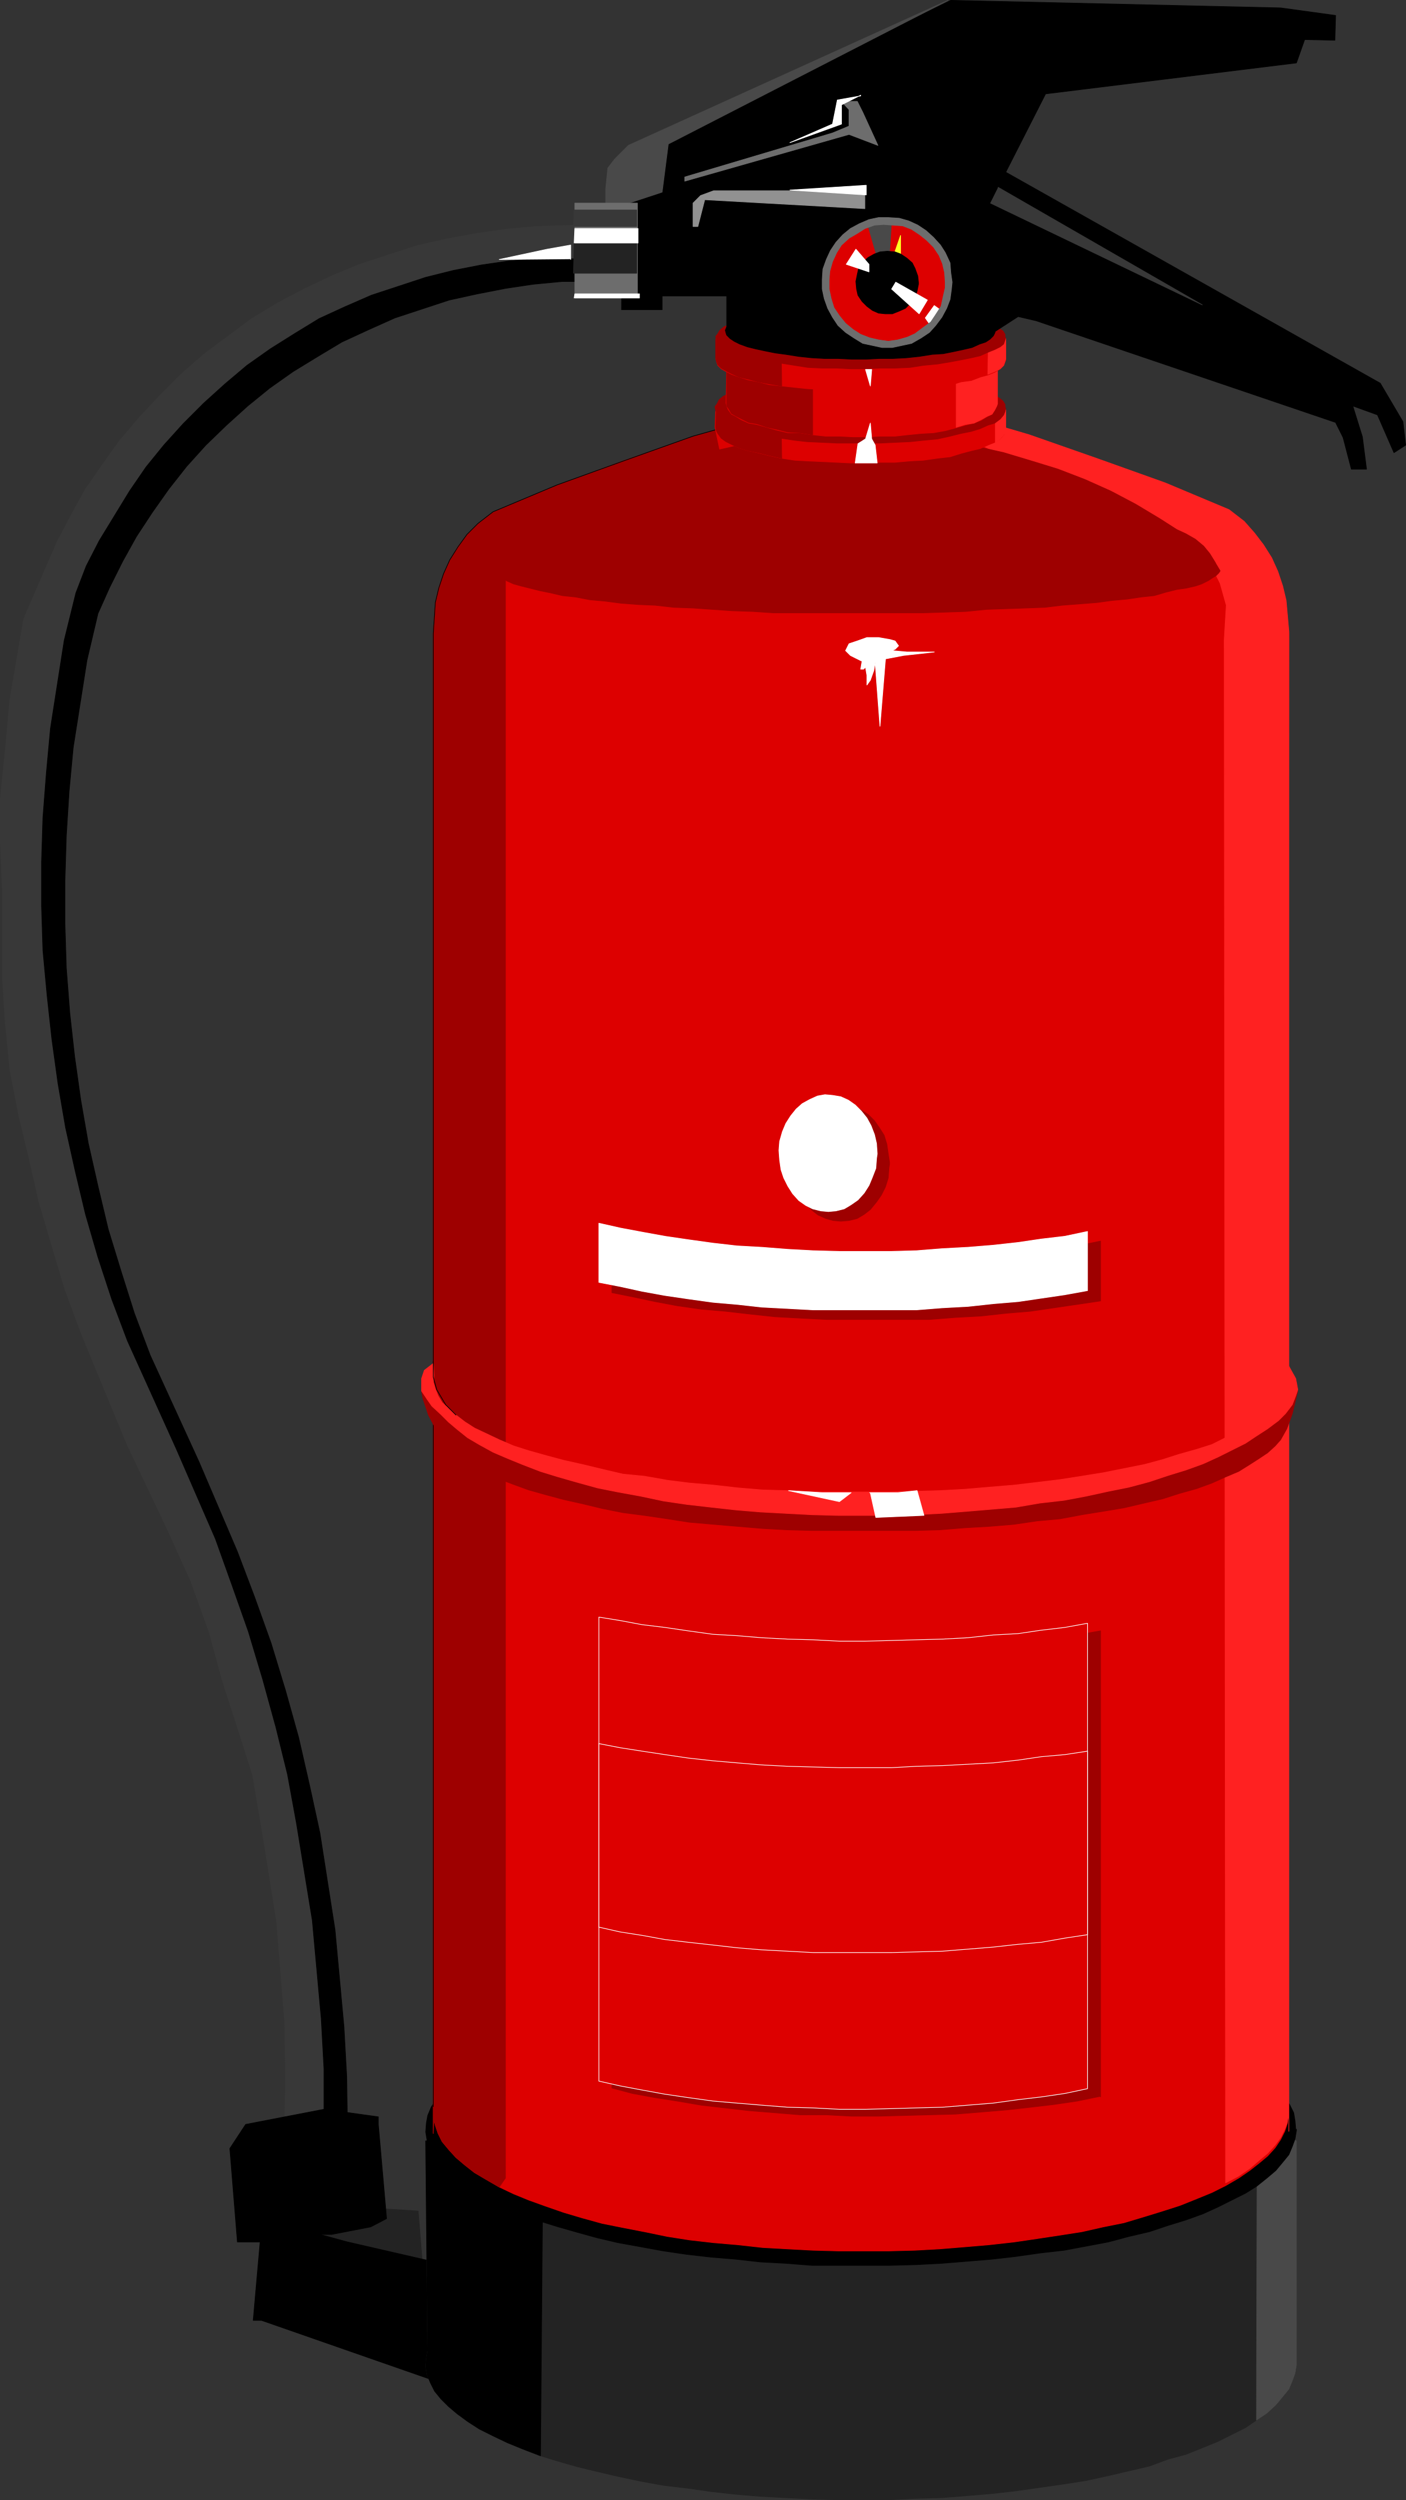 <?xml version="1.0" encoding="UTF-8" standalone="no"?>
<svg
   version="1.0"
   width="87.473mm"
   height="155.497mm"
   id="svg120"
   sodipodi:docname="Fire Extinguisher 03.wmf"
   xmlns:inkscape="http://www.inkscape.org/namespaces/inkscape"
   xmlns:sodipodi="http://sodipodi.sourceforge.net/DTD/sodipodi-0.dtd"
   xmlns="http://www.w3.org/2000/svg"
   xmlns:svg="http://www.w3.org/2000/svg">
  <rect width="100%" height="100%" fill="#333333" stroke="none"/>
  <sodipodi:namedview
     id="namedview120"
     pagecolor="#ffffff"
     bordercolor="#000000"
     borderopacity="0.25"
     inkscape:showpageshadow="2"
     inkscape:pageopacity="0.0"
     inkscape:pagecheckerboard="0"
     inkscape:deskcolor="#d1d1d1"
     inkscape:document-units="mm" />
  <defs
     id="defs1">
    <pattern
       id="WMFhbasepattern"
       patternUnits="userSpaceOnUse"
       width="6"
       height="6"
       x="0"
       y="0" />
  </defs>
  <path
     style="fill:#383838;fill-opacity:1;fill-rule:evenodd;stroke:none"
     d="m 138.723,66.01 -6.625,0.162 -6.787,0.646 -6.463,0.97 -6.625,1.293 -6.625,1.454 -12.765,4.201 -6.14,2.747 -6.302,2.909 -5.656,3.393 -5.817,3.555 -5.494,3.878 -5.171,4.201 -5.009,4.525 -4.848,4.686 -4.524,5.009 -4.201,5.333 -3.878,5.494 -3.717,5.656 -3.232,5.817 -3.07,6.14 -2.747,6.14 -2.585,10.988 -3.232,20.522 -0.97,10.342 -0.646,10.342 -0.323,10.503 v 10.342 l 0.323,10.342 0.808,10.503 1.131,10.18 1.454,10.342 1.777,10.18 2.262,10.019 2.424,10.18 3.07,10.019 3.07,9.695 3.717,9.857 11.473,25.047 9.049,21.168 4.04,10.665 3.878,10.827 3.393,11.15 3.07,10.988 2.585,11.311 2.424,11.15 3.555,22.784 2.101,22.784 0.646,11.635 0.162,11.311 h -14.704 l 0.162,-10.988 -0.162,-12.766 -1.939,-24.077 -3.555,-22.138 -2.101,-12.281 -3.555,-11.15 L 52.273,395.009 49.203,383.698 44.84,371.579 39.185,359.136 29.974,339.745 19.148,313.568 15.27,303.064 12.361,293.369 9.13,282.38 6.867,272.362 4.444,262.343 2.343,251.517 1.212,240.044 0.566,229.54 v -9.049 -11.15 L 0.081,197.707 v -9.857 l 1.131,-11.15 1.131,-12.281 3.232,-18.906 5.171,-11.958 2.747,-6.302 3.232,-6.14 3.393,-6.14 4.04,-5.817 4.04,-5.656 4.686,-5.494 4.686,-5.009 5.009,-5.009 5.332,-4.686 5.656,-4.201 5.656,-4.201 6.14,-3.717 6.14,-3.232 6.463,-3.07 6.625,-2.747 13.412,-4.363 7.11,-1.616 7.11,-1.293 6.787,-0.97 7.11,-0.646 10.342,-0.323 2.424,13.25 v 0 z"
     id="path1" />
  <path
     style="fill:none;stroke:#383838;stroke-width:0.162px;stroke-linecap:round;stroke-linejoin:round;stroke-miterlimit:4;stroke-dasharray:none;stroke-opacity:1"
     d="m 138.723,66.01 -6.625,0.162 -6.787,0.646 -6.463,0.97 -6.625,1.293 -6.625,1.454 -12.765,4.201 -6.14,2.747 -6.302,2.909 -5.656,3.393 -5.817,3.555 -5.494,3.878 -5.171,4.201 -5.009,4.525 -4.848,4.686 -4.524,5.009 -4.201,5.333 -3.878,5.494 -3.717,5.656 -3.232,5.817 -3.07,6.14 -2.747,6.14 -2.585,10.988 -3.232,20.522 -0.97,10.342 -0.646,10.342 -0.323,10.503 v 10.342 l 0.323,10.342 0.808,10.503 1.131,10.18 1.454,10.342 1.777,10.18 2.262,10.019 2.424,10.18 3.07,10.019 3.07,9.695 3.717,9.857 11.473,25.047 9.049,21.168 4.04,10.665 3.878,10.827 3.393,11.15 3.07,10.988 2.585,11.311 2.424,11.15 3.555,22.784 2.101,22.784 0.646,11.635 0.162,11.311 h -14.704 l 0.162,-10.988 -0.162,-12.766 -1.939,-24.077 -3.555,-22.138 -2.101,-12.281 -3.555,-11.15 L 52.273,395.009 49.203,383.698 44.84,371.579 39.185,359.136 29.974,339.745 19.148,313.568 15.27,303.064 12.361,293.369 9.13,282.38 6.867,272.362 4.444,262.343 2.343,251.517 1.212,240.044 0.566,229.54 v -9.049 -11.15 L 0.081,197.707 v -9.857 l 1.131,-11.15 1.131,-12.281 3.232,-18.906 5.171,-11.958 2.747,-6.302 3.232,-6.14 3.393,-6.14 4.04,-5.817 4.04,-5.656 4.686,-5.494 4.686,-5.009 5.009,-5.009 5.332,-4.686 5.656,-4.201 5.656,-4.201 6.14,-3.717 6.14,-3.232 6.463,-3.07 6.625,-2.747 13.412,-4.363 7.11,-1.616 7.11,-1.293 6.787,-0.97 7.11,-0.646 10.342,-0.323 2.424,13.25 v 0"
     id="path2" />
  <path
     style="fill:#000000;fill-opacity:1;fill-rule:evenodd;stroke:none"
     d="m 137.592,60.839 h -10.988 l -6.787,0.485 -6.625,0.97 -6.625,1.293 -6.463,1.616 -12.765,4.201 -6.302,2.747 -5.979,2.747 -5.817,3.555 -5.656,3.555 -5.494,3.878 -5.171,4.363 -5.009,4.525 -4.848,4.848 -4.524,5.009 -4.201,5.171 -3.878,5.656 -3.555,5.817 -3.555,5.817 -3.07,5.979 -2.424,6.302 -2.747,11.15 -3.232,20.684 -0.97,10.503 -0.808,10.503 -0.323,10.342 v 10.503 l 0.323,10.342 0.97,10.503 1.131,10.342 1.454,10.503 1.777,10.342 2.262,10.18 2.424,10.18 2.909,10.019 3.232,9.857 3.717,9.857 11.473,25.37 9.21,21.168 3.878,10.827 3.878,10.988 3.393,11.311 3.07,11.15 2.747,11.15 2.101,11.473 3.717,22.784 2.101,23.108 0.646,11.796 v 11.473 l 5.494,1.616 -0.162,-11.311 -0.646,-11.635 -2.101,-22.784 -3.555,-22.784 -2.424,-11.15 -2.585,-11.311 -3.07,-10.988 -3.393,-11.15 -3.878,-10.827 -4.04,-10.665 -9.049,-21.168 -11.473,-25.047 -3.717,-9.857 -3.07,-9.695 -3.07,-10.019 -2.424,-10.18 -2.262,-10.019 -1.777,-10.18 -1.454,-10.342 -1.131,-10.18 -0.808,-10.503 -0.323,-10.342 v -10.342 l 0.323,-10.503 0.646,-10.342 0.97,-10.342 3.232,-20.522 2.585,-10.988 2.747,-6.14 3.07,-6.14 3.232,-5.817 3.717,-5.656 3.878,-5.494 4.201,-5.333 4.524,-5.009 4.848,-4.686 5.009,-4.525 5.171,-4.201 5.494,-3.878 5.817,-3.555 5.656,-3.393 6.302,-2.909 6.14,-2.747 12.765,-4.201 6.625,-1.454 6.625,-1.293 6.463,-0.97 6.787,-0.646 h 6.787 l -1.293,-5.171 v 0 z"
     id="path3" />
  <path
     style="fill:none;stroke:#000000;stroke-width:0.162px;stroke-linecap:round;stroke-linejoin:round;stroke-miterlimit:4;stroke-dasharray:none;stroke-opacity:1"
     d="m 137.592,60.839 h -10.988 l -6.787,0.485 -6.625,0.97 -6.625,1.293 -6.463,1.616 -12.765,4.201 -6.302,2.747 -5.979,2.747 -5.817,3.555 -5.656,3.555 -5.494,3.878 -5.171,4.363 -5.009,4.525 -4.848,4.848 -4.524,5.009 -4.201,5.171 -3.878,5.656 -3.555,5.817 -3.555,5.817 -3.07,5.979 -2.424,6.302 -2.747,11.15 -3.232,20.684 -0.97,10.503 -0.808,10.503 -0.323,10.342 v 10.503 l 0.323,10.342 0.97,10.503 1.131,10.342 1.454,10.503 1.777,10.342 2.262,10.18 2.424,10.18 2.909,10.019 3.232,9.857 3.717,9.857 11.473,25.37 9.21,21.168 3.878,10.827 3.878,10.988 3.393,11.311 3.07,11.15 2.747,11.15 2.101,11.473 3.717,22.784 2.101,23.108 0.646,11.796 v 11.473 l 5.494,1.616 -0.162,-11.311 -0.646,-11.635 -2.101,-22.784 -3.555,-22.784 -2.424,-11.15 -2.585,-11.311 -3.07,-10.988 -3.393,-11.15 -3.878,-10.827 -4.04,-10.665 -9.049,-21.168 -11.473,-25.047 -3.717,-9.857 -3.07,-9.695 -3.07,-10.019 -2.424,-10.18 -2.262,-10.019 -1.777,-10.18 -1.454,-10.342 -1.131,-10.18 -0.808,-10.503 -0.323,-10.342 v -10.342 l 0.323,-10.503 0.646,-10.342 0.97,-10.342 3.232,-20.522 2.585,-10.988 2.747,-6.14 3.07,-6.14 3.232,-5.817 3.717,-5.656 3.878,-5.494 4.201,-5.333 4.524,-5.009 4.848,-4.686 5.009,-4.525 5.171,-4.201 5.494,-3.878 5.817,-3.555 5.656,-3.393 6.302,-2.909 6.14,-2.747 12.765,-4.201 6.625,-1.454 6.625,-1.293 6.463,-0.97 6.787,-0.646 h 6.787 l -1.293,-5.171 v 0"
     id="path4" />
  <path
     style="fill:#232323;fill-opacity:1;fill-rule:evenodd;stroke:none"
     d="m 98.326,519.758 -27.793,-1.778 -3.555,1.778 v 9.211 l 10.988,3.555 16.643,5.494 5.494,3.717 z"
     id="path5" />
  <path
     style="fill:none;stroke:#232323;stroke-width:0.162px;stroke-linecap:round;stroke-linejoin:round;stroke-miterlimit:4;stroke-dasharray:none;stroke-opacity:1"
     d="m 98.326,519.758 -27.793,-1.778 -3.555,1.778 v 9.211 l 10.988,3.555 16.643,5.494 5.494,3.717 -1.777,-21.976 v 0"
     id="path6" />
  <path
     style="fill:#000000;fill-opacity:1;fill-rule:evenodd;stroke:none"
     d="M 103.658,560.156 61.484,545.451 h -1.939 l 1.939,-21.976 v -1.939 l 20.198,5.494 23.915,5.494 z"
     id="path7" />
  <path
     style="fill:none;stroke:#000000;stroke-width:0.162px;stroke-linecap:round;stroke-linejoin:round;stroke-miterlimit:4;stroke-dasharray:none;stroke-opacity:1"
     d="M 103.658,560.156 61.484,545.451 h -1.939 l 1.939,-21.976 v -1.939 l 20.198,5.494 23.915,5.494 -1.939,27.632 v 0"
     id="path8" />
  <path
     style="fill:#232323;fill-opacity:1;fill-rule:evenodd;stroke:none"
     d="m 100.103,503.276 0.485,49.285 -0.323,1.939 -0.162,1.778 0.323,1.939 0.808,1.939 0.97,1.939 1.454,1.778 1.777,1.778 2.101,1.778 2.424,1.778 2.747,1.778 3.232,1.616 3.393,1.616 3.555,1.454 4.201,1.616 4.201,1.293 4.524,1.293 4.686,1.131 4.848,1.131 5.332,1.131 5.332,0.97 5.494,0.646 5.656,0.808 5.817,0.646 5.817,0.485 5.979,0.323 6.14,0.323 6.14,0.162 h 6.14 5.979 l 6.14,-0.323 6.14,-0.162 5.979,-0.485 5.817,-0.485 5.656,-0.646 5.656,-0.808 5.656,-0.808 5.171,-0.808 5.171,-1.131 4.848,-1.131 4.848,-1.131 4.363,-1.616 4.201,-1.131 4.04,-1.616 3.555,-1.454 3.232,-1.616 3.232,-1.616 2.585,-1.778 2.424,-1.616 2.101,-1.939 1.616,-1.939 1.454,-1.778 0.808,-1.939 0.646,-1.778 0.323,-1.939 v -0.485 -52.194 H 100.103 Z"
     id="path9" />
  <path
     style="fill:none;stroke:#232323;stroke-width:0.162px;stroke-linecap:round;stroke-linejoin:round;stroke-miterlimit:4;stroke-dasharray:none;stroke-opacity:1"
     d="m 100.103,503.276 0.485,49.285 -0.323,1.939 -0.162,1.778 0.323,1.939 0.808,1.939 0.97,1.939 1.454,1.778 1.777,1.778 2.101,1.778 2.424,1.778 2.747,1.778 3.232,1.616 3.393,1.616 3.555,1.454 4.201,1.616 4.201,1.293 4.524,1.293 4.686,1.131 4.848,1.131 5.332,1.131 5.332,0.97 5.494,0.646 5.656,0.808 5.817,0.646 5.817,0.485 5.979,0.323 6.14,0.323 6.14,0.162 h 6.14 5.979 l 6.14,-0.323 6.14,-0.162 5.979,-0.485 5.817,-0.485 5.656,-0.646 5.656,-0.808 5.656,-0.808 5.171,-0.808 5.171,-1.131 4.848,-1.131 4.848,-1.131 4.363,-1.616 4.201,-1.131 4.04,-1.616 3.555,-1.454 3.232,-1.616 3.232,-1.616 2.585,-1.778 2.424,-1.616 2.101,-1.939 1.616,-1.939 1.454,-1.778 0.808,-1.939 0.646,-1.778 0.323,-1.939 v -0.485 -52.194 H 100.103 v 0"
     id="path10" />
  <path
     style="fill:#000000;fill-opacity:1;fill-rule:evenodd;stroke:none"
     d="m 100.103,503.276 0.485,49.285 -0.323,1.939 -0.162,1.778 0.323,1.939 0.808,1.939 0.97,1.939 1.454,1.778 1.777,1.778 2.101,1.778 2.424,1.778 2.747,1.778 3.232,1.616 3.393,1.616 3.555,1.454 4.201,1.616 0.646,-79.664 -27.631,5.656 z"
     id="path11" />
  <path
     style="fill:none;stroke:#000000;stroke-width:0.162px;stroke-linecap:round;stroke-linejoin:round;stroke-miterlimit:4;stroke-dasharray:none;stroke-opacity:1"
     d="m 100.103,503.276 0.485,49.285 -0.323,1.939 -0.162,1.778 0.323,1.939 0.808,1.939 0.97,1.939 1.454,1.778 1.777,1.778 2.101,1.778 2.424,1.778 2.747,1.778 3.232,1.616 3.393,1.616 3.555,1.454 4.201,1.616 0.646,-79.664 -27.631,5.656 v 0"
     id="path12" />
  <path
     style="fill:#494949;fill-opacity:1;fill-rule:evenodd;stroke:none"
     d="m 295.624,499.397 -0.162,69.484 2.424,-1.616 2.101,-1.939 1.616,-1.939 1.454,-1.778 0.808,-1.939 0.646,-1.778 0.323,-1.939 v -0.485 -52.194 z"
     id="path13" />
  <path
     style="fill:none;stroke:#494949;stroke-width:0.162px;stroke-linecap:round;stroke-linejoin:round;stroke-miterlimit:4;stroke-dasharray:none;stroke-opacity:1"
     d="m 295.624,499.397 -0.162,69.484 2.424,-1.616 2.101,-1.939 1.616,-1.939 1.454,-1.778 0.808,-1.939 0.646,-1.778 0.323,-1.939 v -0.485 -52.194 l -9.21,-3.878 v 0"
     id="path14" />
  <path
     style="fill:#000000;fill-opacity:1;fill-rule:evenodd;stroke:none"
     d="m 304.673,500.528 -0.162,-1.939 -0.323,-1.939 -0.97,-1.939 -1.293,-1.778 -1.616,-1.939 -2.101,-1.778 -2.262,-1.939 -2.585,-1.616 -3.07,-1.616 -3.07,-1.778 -3.878,-1.454 -3.717,-1.616 -4.201,-1.131 -4.363,-1.616 -4.686,-1.131 -4.848,-1.131 -5.171,-0.97 -5.171,-0.97 -5.494,-0.97 -5.494,-0.808 -5.979,-0.646 -5.656,-0.485 -5.979,-0.485 -5.979,-0.323 -6.14,-0.162 h -6.14 -6.302 -5.979 l -5.979,0.323 -5.979,0.485 -6.14,0.485 -5.817,0.485 -5.656,0.646 -5.494,0.808 -5.494,0.97 -5.009,0.97 -5.009,0.97 -4.848,1.293 -4.524,1.293 -4.363,1.293 -4.04,1.616 -3.717,1.454 -3.555,1.616 -3.07,1.454 -2.909,1.778 -2.424,1.778 -2.262,1.778 -1.777,1.778 -1.454,1.939 -1.131,1.778 -0.808,1.939 -0.323,1.778 -0.162,2.101 0.323,1.939 0.808,1.939 0.97,1.778 1.454,1.939 1.777,1.939 2.101,1.778 2.424,1.616 2.747,1.778 3.232,1.778 3.393,1.454 3.555,1.616 4.201,1.454 4.201,1.293 4.524,1.293 4.686,1.293 4.848,1.131 5.332,0.97 5.332,0.97 5.494,0.808 5.656,0.646 5.817,0.485 5.817,0.646 5.979,0.323 6.14,0.485 h 6.14 6.14 5.979 l 6.14,-0.162 6.14,-0.323 5.979,-0.485 5.817,-0.485 5.656,-0.646 5.656,-0.808 5.656,-0.646 5.171,-0.97 5.171,-0.97 4.848,-1.293 4.848,-1.131 4.363,-1.454 4.201,-1.293 4.04,-1.454 3.555,-1.616 3.232,-1.616 3.232,-1.616 2.585,-1.616 2.424,-1.939 2.101,-1.778 1.616,-1.939 1.454,-1.778 0.808,-1.939 0.646,-1.778 0.323,-1.939 v -0.323 0 z"
     id="path15" />
  <path
     style="fill:none;stroke:#000000;stroke-width:0.162px;stroke-linecap:round;stroke-linejoin:round;stroke-miterlimit:4;stroke-dasharray:none;stroke-opacity:1"
     d="m 304.673,500.528 -0.162,-1.939 -0.323,-1.939 -0.97,-1.939 -1.293,-1.778 -1.616,-1.939 -2.101,-1.778 -2.262,-1.939 -2.585,-1.616 -3.07,-1.616 -3.07,-1.778 -3.878,-1.454 -3.717,-1.616 -4.201,-1.131 -4.363,-1.616 -4.686,-1.131 -4.848,-1.131 -5.171,-0.97 -5.171,-0.97 -5.494,-0.97 -5.494,-0.808 -5.979,-0.646 -5.656,-0.485 -5.979,-0.485 -5.979,-0.323 -6.14,-0.162 h -6.14 -6.302 -5.979 l -5.979,0.323 -5.979,0.485 -6.14,0.485 -5.817,0.485 -5.656,0.646 -5.494,0.808 -5.494,0.97 -5.009,0.97 -5.009,0.97 -4.848,1.293 -4.524,1.293 -4.363,1.293 -4.04,1.616 -3.717,1.454 -3.555,1.616 -3.07,1.454 -2.909,1.778 -2.424,1.778 -2.262,1.778 -1.777,1.778 -1.454,1.939 -1.131,1.778 -0.808,1.939 -0.323,1.778 -0.162,2.101 0.323,1.939 0.808,1.939 0.97,1.778 1.454,1.939 1.777,1.939 2.101,1.778 2.424,1.616 2.747,1.778 3.232,1.778 3.393,1.454 3.555,1.616 4.201,1.454 4.201,1.293 4.524,1.293 4.686,1.293 4.848,1.131 5.332,0.97 5.332,0.97 5.494,0.808 5.656,0.646 5.817,0.485 5.817,0.646 5.979,0.323 6.14,0.485 h 6.14 6.14 5.979 l 6.14,-0.162 6.14,-0.323 5.979,-0.485 5.817,-0.485 5.656,-0.646 5.656,-0.808 5.656,-0.646 5.171,-0.97 5.171,-0.97 4.848,-1.293 4.848,-1.131 4.363,-1.454 4.201,-1.293 4.04,-1.454 3.555,-1.616 3.232,-1.616 3.232,-1.616 2.585,-1.616 2.424,-1.939 2.101,-1.778 1.616,-1.939 1.454,-1.778 0.808,-1.939 0.646,-1.778 0.323,-1.939 v -0.323 0"
     id="path16" />
  <path
     style="fill:#dd0000;fill-opacity:1;fill-rule:evenodd;stroke:none"
     d="m 236.483,101.237 5.494,1.454 16.159,5.656 15.836,5.817 15.028,6.302 3.555,2.747 2.424,2.585 2.101,2.747 1.939,3.232 1.454,3.232 1.131,3.232 0.808,3.555 0.646,7.11 -0.323,350.168 -0.646,1.939 -0.97,1.939 -1.293,1.939 -1.777,1.939 -1.939,1.616 -2.262,1.778 -2.585,1.778 -3.07,1.778 -3.232,1.616 -3.555,1.454 -4.04,1.616 -4.04,1.293 -4.201,1.293 -4.848,1.454 -4.848,0.97 -5.009,1.131 -5.171,0.808 -5.332,0.808 -5.494,0.808 -5.817,0.646 -5.656,0.485 -5.979,0.485 -5.817,0.323 -6.14,0.162 h -5.817 -6.14 l -5.979,-0.162 -5.979,-0.323 -5.817,-0.323 -5.817,-0.646 -5.656,-0.485 -5.656,-0.646 -5.171,-0.808 -5.494,-1.131 -5.009,-0.97 -4.848,-0.97 -4.686,-1.293 -4.363,-1.293 -4.201,-1.454 -4.04,-1.454 -3.555,-1.454 -3.393,-1.616 -3.07,-1.778 -2.747,-1.616 -2.262,-1.778 -2.101,-1.778 -1.616,-1.778 -1.616,-1.939 -0.97,-1.939 -0.646,-1.939 -0.485,-1.939 0.162,-1.939 -0.162,5.817 V 148.906 l 0.485,-7.11 0.808,-3.555 1.131,-3.232 1.454,-3.232 1.939,-3.232 2.101,-2.747 2.585,-2.585 3.555,-2.747 15.028,-6.302 15.674,-5.817 16.32,-5.656 5.171,-1.454 z"
     id="path17" />
  <path
     style="fill:none;stroke:#dd0000;stroke-width:0.162px;stroke-linecap:round;stroke-linejoin:round;stroke-miterlimit:4;stroke-dasharray:none;stroke-opacity:1"
     d="m 236.483,101.237 5.494,1.454 16.159,5.656 15.836,5.817 15.028,6.302 3.555,2.747 2.424,2.585 2.101,2.747 1.939,3.232 1.454,3.232 1.131,3.232 0.808,3.555 0.646,7.11 -0.323,350.168 -0.646,1.939 -0.97,1.939 -1.293,1.939 -1.777,1.939 -1.939,1.616 -2.262,1.778 -2.585,1.778 -3.07,1.778 -3.232,1.616 -3.555,1.454 -4.04,1.616 -4.04,1.293 -4.201,1.293 -4.848,1.454 -4.848,0.97 -5.009,1.131 -5.171,0.808 -5.332,0.808 -5.494,0.808 -5.817,0.646 -5.656,0.485 -5.979,0.485 -5.817,0.323 -6.14,0.162 h -5.817 -6.14 l -5.979,-0.162 -5.979,-0.323 -5.817,-0.323 -5.817,-0.646 -5.656,-0.485 -5.656,-0.646 -5.171,-0.808 -5.494,-1.131 -5.009,-0.97 -4.848,-0.97 -4.686,-1.293 -4.363,-1.293 -4.201,-1.454 -4.04,-1.454 -3.555,-1.454 -3.393,-1.616 -3.07,-1.778 -2.747,-1.616 -2.262,-1.778 -2.101,-1.778 -1.616,-1.778 -1.616,-1.939 -0.97,-1.939 -0.646,-1.939 -0.485,-1.939 0.162,-1.939 -0.162,5.817 V 148.906 l 0.485,-7.11 0.808,-3.555 1.131,-3.232 1.454,-3.232 1.939,-3.232 2.101,-2.747 2.585,-2.585 3.555,-2.747 15.028,-6.302 15.674,-5.817 16.32,-5.656 5.171,-1.454 h 68.351 v 0"
     id="path18" />
  <path
     style="fill:#9e0000;fill-opacity:1;fill-rule:evenodd;stroke:none"
     d="m 169.424,107.216 -50.577,26.663 v 378.123 l -1.454,2.101 -3.07,-1.778 -2.747,-1.616 -2.262,-1.778 -2.101,-1.778 -1.616,-1.778 -1.616,-1.939 -0.97,-1.939 -0.646,-1.939 -0.485,-1.939 0.162,-1.939 -0.162,5.817 V 148.906 l 0.485,-7.11 0.808,-3.555 1.131,-3.232 1.454,-3.232 1.939,-3.232 2.101,-2.747 2.585,-2.585 3.555,-2.747 15.028,-6.302 15.674,-5.817 16.32,-5.656 5.171,-1.454 1.293,6.14 v 0 z"
     id="path19" />
  <path
     style="fill:none;stroke:#9e0000;stroke-width:0.162px;stroke-linecap:round;stroke-linejoin:round;stroke-miterlimit:4;stroke-dasharray:none;stroke-opacity:1"
     d="m 169.424,107.216 -50.577,26.663 v 378.123 l -1.454,2.101 -3.07,-1.778 -2.747,-1.616 -2.262,-1.778 -2.101,-1.778 -1.616,-1.778 -1.616,-1.939 -0.97,-1.939 -0.646,-1.939 -0.485,-1.939 0.162,-1.939 -0.162,5.817 V 148.906 l 0.485,-7.11 0.808,-3.555 1.131,-3.232 1.454,-3.232 1.939,-3.232 2.101,-2.747 2.585,-2.585 3.555,-2.747 15.028,-6.302 15.674,-5.817 16.32,-5.656 5.171,-1.454 1.293,6.14 v 0"
     id="path20" />
  <path
     style="fill:none;stroke:#000000;stroke-width:0.162px;stroke-linecap:round;stroke-linejoin:round;stroke-miterlimit:4;stroke-dasharray:none;stroke-opacity:1"
     d="M 101.881,495.196 V 148.906 l 0.485,-7.272 0.808,-3.393 1.131,-3.393 1.454,-3.232 1.939,-3.07 2.101,-2.909 2.585,-2.585 3.555,-2.747 15.028,-6.302 15.674,-5.656 16.32,-5.817 5.171,-1.454"
     id="path21" />
  <path
     style="fill:#ff2121;fill-opacity:1;fill-rule:evenodd;stroke:none"
     d="m 231.474,97.682 -5.817,4.525 53.001,25.208 3.717,2.909 3.232,4.201 1.293,2.585 1.454,5.171 -0.485,8.08 0.323,362.772 3.07,-1.616 2.585,-1.778 2.262,-1.939 1.939,-1.616 1.777,-1.939 1.293,-1.778 0.97,-1.939 0.646,-1.778 0.323,-1.939 v 4.201 -352.592 l -0.646,-7.272 -0.808,-3.393 -1.131,-3.393 -1.454,-3.232 -1.939,-3.07 -2.101,-2.747 -2.424,-2.747 -3.555,-2.747 -15.028,-6.302 -15.836,-5.656 -16.159,-5.656 -5.494,-1.616 -5.009,-2.747 v 0 z"
     id="path22" />
  <path
     style="fill:none;stroke:#ff2121;stroke-width:0.162px;stroke-linecap:round;stroke-linejoin:round;stroke-miterlimit:4;stroke-dasharray:none;stroke-opacity:1"
     d="m 231.474,97.682 -5.817,4.525 53.001,25.208 3.717,2.909 3.232,4.201 1.293,2.585 1.454,5.171 -0.485,8.08 0.323,362.772 3.07,-1.616 2.585,-1.778 2.262,-1.939 1.939,-1.616 1.777,-1.939 1.293,-1.778 0.97,-1.939 0.646,-1.778 0.323,-1.939 v 4.201 -352.592 l -0.646,-7.272 -0.808,-3.393 -1.131,-3.393 -1.454,-3.232 -1.939,-3.07 -2.101,-2.747 -2.424,-2.747 -3.555,-2.747 -15.028,-6.302 -15.836,-5.656 -16.159,-5.656 -5.494,-1.616 -5.009,-2.747 v 0"
     id="path23" />
  <path
     style="fill:#9e0000;fill-opacity:1;fill-rule:evenodd;stroke:none"
     d="m 302.734,330.535 -1.616,1.939 -1.293,1.454 -1.777,1.616 -1.939,1.293 -2.262,1.454 -2.585,1.616 -3.07,1.293 -3.232,1.454 -3.555,1.131 -4.04,1.293 -4.04,1.131 -4.201,1.131 -4.848,1.131 -4.848,0.808 -5.009,0.808 -5.171,0.646 -5.332,0.808 -5.494,0.808 -5.817,0.485 -5.656,0.323 -5.979,0.323 -5.817,0.162 -6.14,0.162 h -5.817 -6.14 -5.979 l -5.979,-0.323 -5.817,-0.162 -5.817,-0.485 -5.656,-0.485 -5.656,-0.646 -5.171,-0.646 -5.494,-0.808 -5.009,-0.646 -4.848,-1.131 -4.686,-0.97 -4.363,-0.97 -4.201,-1.293 -4.04,-0.97 -3.555,-1.454 -3.393,-1.293 -3.07,-1.616 -2.747,-1.293 -2.262,-1.293 -2.101,-1.616 -1.616,-1.454 -1.616,-1.616 -0.97,-1.454 -0.646,-1.454 -3.232,-2.747 0.323,1.778 1.293,3.878 1.616,3.07 0.646,1.454 0.97,1.454 1.616,1.616 1.616,1.616 2.101,1.454 2.262,1.454 2.747,1.293 3.07,1.616 3.393,1.293 3.555,1.293 4.04,1.131 4.201,1.131 4.363,0.97 4.686,1.131 4.848,0.97 5.009,0.646 5.494,0.808 5.171,0.808 5.656,0.485 5.656,0.485 5.817,0.485 5.817,0.323 5.979,0.162 h 5.979 6.14 5.817 6.14 l 5.817,-0.162 5.979,-0.485 5.656,-0.323 5.817,-0.485 5.494,-0.808 5.332,-0.485 5.171,-0.97 5.009,-0.808 4.848,-0.808 4.848,-1.131 4.201,-0.97 4.04,-1.293 4.04,-1.131 3.555,-1.293 3.232,-1.454 3.07,-1.293 2.585,-1.616 2.262,-1.454 1.939,-1.293 1.777,-1.616 1.293,-1.454 1.454,-2.585 1.293,-3.555 1.293,-5.332 -2.262,3.555 v 0 z"
     id="path24" />
  <path
     style="fill:none;stroke:#9e0000;stroke-width:0.162px;stroke-linecap:round;stroke-linejoin:round;stroke-miterlimit:4;stroke-dasharray:none;stroke-opacity:1"
     d="m 302.734,330.535 -1.616,1.939 -1.293,1.454 -1.777,1.616 -1.939,1.293 -2.262,1.454 -2.585,1.616 -3.07,1.293 -3.232,1.454 -3.555,1.131 -4.04,1.293 -4.04,1.131 -4.201,1.131 -4.848,1.131 -4.848,0.808 -5.009,0.808 -5.171,0.646 -5.332,0.808 -5.494,0.808 -5.817,0.485 -5.656,0.323 -5.979,0.323 -5.817,0.162 -6.14,0.162 h -5.817 -6.14 -5.979 l -5.979,-0.323 -5.817,-0.162 -5.817,-0.485 -5.656,-0.485 -5.656,-0.646 -5.171,-0.646 -5.494,-0.808 -5.009,-0.646 -4.848,-1.131 -4.686,-0.97 -4.363,-0.97 -4.201,-1.293 -4.04,-0.97 -3.555,-1.454 -3.393,-1.293 -3.07,-1.616 -2.747,-1.293 -2.262,-1.293 -2.101,-1.616 -1.616,-1.454 -1.616,-1.616 -0.97,-1.454 -0.646,-1.454 -3.232,-2.747 0.323,1.778 1.293,3.878 1.616,3.07 0.646,1.454 0.97,1.454 1.616,1.616 1.616,1.616 2.101,1.454 2.262,1.454 2.747,1.293 3.07,1.616 3.393,1.293 3.555,1.293 4.04,1.131 4.201,1.131 4.363,0.97 4.686,1.131 4.848,0.97 5.009,0.646 5.494,0.808 5.171,0.808 5.656,0.485 5.656,0.485 5.817,0.485 5.817,0.323 5.979,0.162 h 5.979 6.14 5.817 6.14 l 5.817,-0.162 5.979,-0.485 5.656,-0.323 5.817,-0.485 5.494,-0.808 5.332,-0.485 5.171,-0.97 5.009,-0.808 4.848,-0.808 4.848,-1.131 4.201,-0.97 4.04,-1.293 4.04,-1.131 3.555,-1.293 3.232,-1.454 3.07,-1.293 2.585,-1.616 2.262,-1.454 1.939,-1.293 1.777,-1.616 1.293,-1.454 1.454,-2.585 1.293,-3.555 1.293,-5.332 -2.262,3.555 v 0"
     id="path25" />
  <path
     style="fill:#ff2121;fill-opacity:1;fill-rule:evenodd;stroke:none"
     d="m 101.881,320.516 -2.101,1.616 -0.646,1.939 v 2.909 l 1.293,1.939 1.131,1.616 2.101,1.939 1.777,1.778 2.101,1.778 2.424,1.939 2.747,1.616 3.232,1.778 3.393,1.454 3.555,1.454 4.201,1.616 4.201,1.293 4.524,1.293 4.686,1.293 4.848,0.97 5.332,0.97 5.332,1.131 5.494,0.808 5.656,0.646 5.817,0.646 5.817,0.485 5.979,0.323 6.14,0.323 6.14,0.162 h 6.14 5.979 l 6.14,-0.162 6.14,-0.323 5.979,-0.485 5.817,-0.485 5.656,-0.485 5.656,-0.97 5.656,-0.646 5.171,-0.97 5.171,-1.131 4.848,-0.97 4.848,-1.293 4.363,-1.454 4.201,-1.293 4.04,-1.454 3.555,-1.616 3.232,-1.616 3.232,-1.616 2.424,-1.616 2.747,-1.778 2.585,-1.939 1.616,-1.616 1.616,-2.101 0.808,-2.101 0.485,-1.454 -0.485,-2.585 -1.616,-2.909 v 3.393 l -0.323,1.454 -0.646,1.778 -0.97,1.616 -1.293,1.454 -1.777,1.616 -1.939,1.293 -2.262,1.454 -2.585,1.454 -3.07,1.293 -3.232,1.616 -3.555,1.131 -4.04,1.131 -4.04,1.293 -4.201,1.131 -4.848,0.97 -4.848,0.97 -5.009,0.808 -5.171,0.808 -5.332,0.646 -5.494,0.646 -5.817,0.485 -5.656,0.485 -5.979,0.323 -5.817,0.162 -6.14,0.162 h -5.817 -6.14 -5.979 l -5.979,-0.323 -5.817,-0.162 -5.817,-0.485 -5.656,-0.646 -5.656,-0.485 -5.171,-0.646 -5.494,-0.97 -5.009,-0.485 -4.848,-1.131 -4.686,-1.131 -4.363,-0.97 -4.201,-1.131 -4.04,-1.131 -3.555,-1.131 -3.393,-1.454 -3.07,-1.454 -2.747,-1.293 -2.262,-1.454 -2.101,-1.616 -1.616,-1.454 -1.616,-1.454 -0.97,-1.616 -0.646,-1.616 -0.485,-1.616 0.162,-1.616 -0.162,-2.747 z"
     id="path26" />
  <path
     style="fill:none;stroke:#ff2121;stroke-width:0.162px;stroke-linecap:round;stroke-linejoin:round;stroke-miterlimit:4;stroke-dasharray:none;stroke-opacity:1"
     d="m 101.881,320.516 -2.101,1.616 -0.646,1.939 v 2.909 l 1.293,1.939 1.131,1.616 2.101,1.939 1.777,1.778 2.101,1.778 2.424,1.939 2.747,1.616 3.232,1.778 3.393,1.454 3.555,1.454 4.201,1.616 4.201,1.293 4.524,1.293 4.686,1.293 4.848,0.97 5.332,0.97 5.332,1.131 5.494,0.808 5.656,0.646 5.817,0.646 5.817,0.485 5.979,0.323 6.14,0.323 6.14,0.162 h 6.14 5.979 l 6.14,-0.162 6.14,-0.323 5.979,-0.485 5.817,-0.485 5.656,-0.485 5.656,-0.97 5.656,-0.646 5.171,-0.97 5.171,-1.131 4.848,-0.97 4.848,-1.293 4.363,-1.454 4.201,-1.293 4.04,-1.454 3.555,-1.616 3.232,-1.616 3.232,-1.616 2.424,-1.616 2.747,-1.778 2.585,-1.939 1.616,-1.616 1.616,-2.101 0.808,-2.101 0.485,-1.454 -0.485,-2.585 -1.616,-2.909 v 3.393 l -0.323,1.454 -0.646,1.778 -0.97,1.616 -1.293,1.454 -1.777,1.616 -1.939,1.293 -2.262,1.454 -2.585,1.454 -3.07,1.293 -3.232,1.616 -3.555,1.131 -4.04,1.131 -4.04,1.293 -4.201,1.131 -4.848,0.97 -4.848,0.97 -5.009,0.808 -5.171,0.808 -5.332,0.646 -5.494,0.646 -5.817,0.485 -5.656,0.485 -5.979,0.323 -5.817,0.162 -6.14,0.162 h -5.817 -6.14 -5.979 l -5.979,-0.323 -5.817,-0.162 -5.817,-0.485 -5.656,-0.646 -5.656,-0.485 -5.171,-0.646 -5.494,-0.97 -5.009,-0.485 -4.848,-1.131 -4.686,-1.131 -4.363,-0.97 -4.201,-1.131 -4.04,-1.131 -3.555,-1.131 -3.393,-1.454 -3.07,-1.454 -2.747,-1.293 -2.262,-1.454 -2.101,-1.616 -1.616,-1.454 -1.616,-1.454 -0.97,-1.616 -0.646,-1.616 -0.485,-1.616 0.162,-1.616 -0.162,-2.747 v 0"
     id="path27" />
  <path
     style="fill:#9e0000;fill-opacity:1;fill-rule:evenodd;stroke:none"
     d="m 172.656,104.953 -6.463,1.454 -6.463,1.939 -6.302,1.939 -6.14,2.424 -6.14,2.747 -5.817,3.07 -5.817,3.393 -4.04,2.585 -2.101,0.97 -2.101,1.293 -1.939,1.616 -1.454,1.778 -1.454,2.101 v 0.323 1.131 0.646 l 0.162,0.485 0.646,0.646 0.97,0.485 1.131,0.646 1.454,0.646 1.777,0.485 1.939,0.485 2.585,0.646 2.424,0.485 2.747,0.646 3.07,0.323 3.393,0.646 3.555,0.323 3.717,0.485 4.201,0.323 3.878,0.162 4.363,0.485 4.524,0.162 4.524,0.323 4.686,0.323 4.848,0.162 4.848,0.323 h 5.009 5.009 5.171 5.009 5.009 5.332 4.686 l 5.171,-0.162 4.848,-0.162 4.848,-0.485 4.686,-0.162 4.686,-0.162 4.363,-0.162 4.04,-0.485 4.201,-0.323 4.04,-0.323 3.555,-0.485 3.555,-0.323 3.232,-0.485 3.07,-0.323 2.747,-0.808 2.585,-0.646 2.262,-0.323 2.101,-0.485 1.454,-0.485 1.616,-0.808 0.97,-0.646 0.808,-0.485 0.646,-0.646 0.323,-0.485 -0.97,-1.616 -0.162,-0.323 -1.293,-2.101 -1.454,-1.778 -1.939,-1.616 -2.262,-1.293 -2.101,-0.97 -4.04,-2.585 -5.656,-3.393 -5.817,-3.07 -6.14,-2.747 -6.302,-2.424 -6.302,-1.939 -6.463,-1.939 -6.463,-1.454 h -56.717 v 0 z"
     id="path28" />
  <path
     style="fill:none;stroke:#9e0000;stroke-width:0.162px;stroke-linecap:round;stroke-linejoin:round;stroke-miterlimit:4;stroke-dasharray:none;stroke-opacity:1"
     d="m 172.656,104.953 -6.463,1.454 -6.463,1.939 -6.302,1.939 -6.14,2.424 -6.14,2.747 -5.817,3.07 -5.817,3.393 -4.04,2.585 -2.101,0.97 -2.101,1.293 -1.939,1.616 -1.454,1.778 -1.454,2.101 v 0.323 1.131 0.646 l 0.162,0.485 0.646,0.646 0.97,0.485 1.131,0.646 1.454,0.646 1.777,0.485 1.939,0.485 2.585,0.646 2.424,0.485 2.747,0.646 3.07,0.323 3.393,0.646 3.555,0.323 3.717,0.485 4.201,0.323 3.878,0.162 4.363,0.485 4.524,0.162 4.524,0.323 4.686,0.323 4.848,0.162 4.848,0.323 h 5.009 5.009 5.171 5.009 5.009 5.332 4.686 l 5.171,-0.162 4.848,-0.162 4.848,-0.485 4.686,-0.162 4.686,-0.162 4.363,-0.162 4.04,-0.485 4.201,-0.323 4.04,-0.323 3.555,-0.485 3.555,-0.323 3.232,-0.485 3.07,-0.323 2.747,-0.808 2.585,-0.646 2.262,-0.323 2.101,-0.485 1.454,-0.485 1.616,-0.808 0.97,-0.646 0.808,-0.485 0.646,-0.646 0.323,-0.485 -0.97,-1.616 -0.162,-0.323 -1.293,-2.101 -1.454,-1.778 -1.939,-1.616 -2.262,-1.293 -2.101,-0.97 -4.04,-2.585 -5.656,-3.393 -5.817,-3.07 -6.14,-2.747 -6.302,-2.424 -6.302,-1.939 -6.463,-1.939 -6.463,-1.454 h -56.717 v 0"
     id="path29" />
  <path
     style="fill:#dd0000;fill-opacity:1;fill-rule:evenodd;stroke:none"
     d="m 168.293,96.389 -0.162,4.04 0.162,0.808 0.485,0.646 0.646,1.131 1.131,0.808 1.454,0.646 1.777,0.808 2.101,0.646 2.262,0.485 2.585,0.646 2.909,0.646 3.232,0.485 2.909,0.162 3.555,0.162 3.393,0.162 3.393,0.162 h 3.555 l 3.393,-0.162 h 3.393 l 3.555,-0.323 3.07,-0.162 3.393,-0.485 2.909,-0.323 2.585,-0.808 2.424,-0.646 2.101,-0.485 1.777,-0.808 1.616,-0.646 1.293,-0.808 0.808,-0.97 0.323,-0.808 0.162,-5.009 z"
     id="path30" />
  <path
     style="fill:none;stroke:#dd0000;stroke-width:0.162px;stroke-linecap:round;stroke-linejoin:round;stroke-miterlimit:4;stroke-dasharray:none;stroke-opacity:1"
     d="m 168.293,96.389 -0.162,4.04 0.162,0.808 0.485,0.646 0.646,1.131 1.131,0.808 1.454,0.646 1.777,0.808 2.101,0.646 2.262,0.485 2.585,0.646 2.909,0.646 3.232,0.485 2.909,0.162 3.555,0.162 3.393,0.162 3.393,0.162 h 3.555 l 3.393,-0.162 h 3.393 l 3.555,-0.323 3.07,-0.162 3.393,-0.485 2.909,-0.323 2.585,-0.808 2.424,-0.646 2.101,-0.485 1.777,-0.808 1.616,-0.646 1.293,-0.808 0.808,-0.97 0.323,-0.808 0.162,-5.009 h -68.19 v 0"
     id="path31" />
  <path
     style="fill:#ff2121;fill-opacity:1;fill-rule:evenodd;stroke:none"
     d="m 234.059,95.258 v 8.726 l 1.131,-0.808 0.808,-0.97 0.485,-0.808 V 96.389 Z"
     id="path32" />
  <path
     style="fill:none;stroke:#ff2121;stroke-width:0.162px;stroke-linecap:round;stroke-linejoin:round;stroke-miterlimit:4;stroke-dasharray:none;stroke-opacity:1"
     d="m 234.059,95.258 v 8.726 l 1.131,-0.808 0.808,-0.97 0.485,-0.808 V 96.389 l -2.424,-1.131 v 0"
     id="path33" />
  <path
     style="fill:#9e0000;fill-opacity:1;fill-rule:evenodd;stroke:none"
     d="m 168.455,96.389 -0.162,4.04 0.162,0.808 0.323,0.646 0.808,1.131 1.131,0.808 1.293,0.646 1.777,0.808 2.101,0.646 2.424,0.485 2.585,0.646 2.909,0.646 -0.162,-10.988 z"
     id="path34" />
  <path
     style="fill:none;stroke:#9e0000;stroke-width:0.162px;stroke-linecap:round;stroke-linejoin:round;stroke-miterlimit:4;stroke-dasharray:none;stroke-opacity:1"
     d="m 168.455,96.389 -0.162,4.04 0.162,0.808 0.323,0.646 0.808,1.131 1.131,0.808 1.293,0.646 1.777,0.808 2.101,0.646 2.424,0.485 2.585,0.646 2.909,0.646 -0.162,-10.988 -15.189,-0.323 v 0"
     id="path35" />
  <path
     style="fill:#9e0000;fill-opacity:1;fill-rule:evenodd;stroke:none"
     d="m 236.321,95.904 v -0.808 l -0.485,-0.808 -0.97,-0.808 -1.293,-0.646 -1.616,-0.97 -1.939,-0.646 -2.101,-0.485 -2.585,-0.646 -2.585,-0.646 -3.07,-0.485 -3.07,-0.323 -3.232,-0.323 -3.555,-0.323 -3.393,-0.162 h -3.393 -3.555 l -3.555,0.162 -3.393,0.162 -3.393,0.323 -3.07,0.323 -3.232,0.485 -2.585,0.485 -2.585,0.646 -2.424,0.485 -1.939,0.808 -1.777,0.808 -1.454,0.646 -0.97,0.808 -0.485,0.97 -0.485,0.646 0.162,0.97 0.485,0.808 0.646,0.97 1.131,0.97 1.454,0.485 1.777,0.808 2.101,0.646 2.262,0.485 2.585,0.646 2.909,0.646 3.232,0.485 2.909,0.323 3.555,0.162 3.393,0.162 h 3.393 3.555 3.393 l 3.393,-0.162 3.555,-0.162 3.07,-0.323 3.393,-0.323 2.909,-0.646 2.585,-0.646 2.424,-0.485 2.101,-0.646 1.777,-0.808 1.616,-0.485 1.293,-0.97 0.808,-0.97 0.323,-0.808 0.162,-0.808 v 0 z"
     id="path36" />
  <path
     style="fill:none;stroke:#9e0000;stroke-width:0.162px;stroke-linecap:round;stroke-linejoin:round;stroke-miterlimit:4;stroke-dasharray:none;stroke-opacity:1"
     d="m 236.321,95.904 v -0.808 l -0.485,-0.808 -0.97,-0.808 -1.293,-0.646 -1.616,-0.97 -1.939,-0.646 -2.101,-0.485 -2.585,-0.646 -2.585,-0.646 -3.07,-0.485 -3.07,-0.323 -3.232,-0.323 -3.555,-0.323 -3.393,-0.162 h -3.393 -3.555 l -3.555,0.162 -3.393,0.162 -3.393,0.323 -3.07,0.323 -3.232,0.485 -2.585,0.485 -2.585,0.646 -2.424,0.485 -1.939,0.808 -1.777,0.808 -1.454,0.646 -0.97,0.808 -0.485,0.97 -0.485,0.646 0.162,0.97 0.485,0.808 0.646,0.97 1.131,0.97 1.454,0.485 1.777,0.808 2.101,0.646 2.262,0.485 2.585,0.646 2.909,0.646 3.232,0.485 2.909,0.323 3.555,0.162 3.393,0.162 h 3.393 3.555 3.393 l 3.393,-0.162 3.555,-0.162 3.07,-0.323 3.393,-0.323 2.909,-0.646 2.585,-0.646 2.424,-0.485 2.101,-0.646 1.777,-0.808 1.616,-0.485 1.293,-0.97 0.808,-0.97 0.323,-0.808 0.162,-0.808 v 0"
     id="path37" />
  <path
     style="fill:#dd0000;fill-opacity:1;fill-rule:evenodd;stroke:none"
     d="m 170.879,86.37 -0.162,8.403 0.162,0.646 0.323,0.808 0.808,1.131 0.97,0.485 1.293,0.808 1.777,0.808 1.939,0.323 2.262,0.646 2.262,0.646 2.747,0.646 h 2.747 l 3.07,0.485 3.07,0.323 h 3.393 l 3.07,0.162 h 3.393 l 2.909,-0.162 h 3.555 l 2.909,-0.323 3.232,-0.323 2.909,-0.162 2.747,-0.485 2.424,-0.646 2.262,-0.646 1.939,-0.485 1.777,-0.646 1.293,-0.808 1.293,-0.646 0.485,-0.808 0.485,-1.131 0.162,-0.323 0.162,-10.019 z"
     id="path38" />
  <path
     style="fill:none;stroke:#dd0000;stroke-width:0.162px;stroke-linecap:round;stroke-linejoin:round;stroke-miterlimit:4;stroke-dasharray:none;stroke-opacity:1"
     d="m 170.879,86.37 -0.162,8.403 0.162,0.646 0.323,0.808 0.808,1.131 0.97,0.485 1.293,0.808 1.777,0.808 1.939,0.323 2.262,0.646 2.262,0.646 2.747,0.646 h 2.747 l 3.07,0.485 3.07,0.323 h 3.393 l 3.07,0.162 h 3.393 l 2.909,-0.162 h 3.555 l 2.909,-0.323 3.232,-0.323 2.909,-0.162 2.747,-0.485 2.424,-0.646 2.262,-0.646 1.939,-0.485 1.777,-0.646 1.293,-0.808 1.293,-0.646 0.485,-0.808 0.485,-1.131 0.162,-0.323 0.162,-10.019 -63.665,1.293 v 0"
     id="path39" />
  <path
     style="fill:#ff2121;fill-opacity:1;fill-rule:evenodd;stroke:none"
     d="m 224.849,86.37 v 14.058 l 2.101,-0.646 2.101,-0.323 1.616,-0.808 1.454,-0.808 1.131,-0.485 0.646,-0.97 0.485,-0.97 0.162,-0.485 v -8.564 h -9.695 z"
     id="path40" />
  <path
     style="fill:none;stroke:#ff2121;stroke-width:0.162px;stroke-linecap:round;stroke-linejoin:round;stroke-miterlimit:4;stroke-dasharray:none;stroke-opacity:1"
     d="m 224.849,86.37 v 14.058 l 2.101,-0.646 2.101,-0.323 1.616,-0.808 1.454,-0.808 1.131,-0.485 0.646,-0.97 0.485,-0.97 0.162,-0.485 v -8.564 h -9.695 v 0"
     id="path41" />
  <path
     style="fill:#9e0000;fill-opacity:1;fill-rule:evenodd;stroke:none"
     d="m 170.879,86.209 v 8.403 0.808 l 0.485,0.646 0.646,1.131 1.131,0.646 1.293,0.646 1.616,0.808 1.939,0.323 2.424,0.808 2.262,0.485 2.585,0.646 2.909,0.162 2.909,0.485 V 86.37 l -20.198,-0.162 z"
     id="path42" />
  <path
     style="fill:none;stroke:#9e0000;stroke-width:0.162px;stroke-linecap:round;stroke-linejoin:round;stroke-miterlimit:4;stroke-dasharray:none;stroke-opacity:1"
     d="m 170.879,86.209 v 8.403 0.808 l 0.485,0.646 0.646,1.131 1.131,0.646 1.293,0.646 1.616,0.808 1.939,0.323 2.424,0.808 2.262,0.485 2.585,0.646 2.909,0.162 2.909,0.485 V 86.37 l -20.198,-0.162 v 0"
     id="path43" />
  <path
     style="fill:#dd0000;fill-opacity:1;fill-rule:evenodd;stroke:none"
     d="m 168.293,79.745 v 4.363 l 0.162,0.808 0.323,0.97 0.808,0.808 1.131,0.646 1.293,0.646 1.777,0.646 2.101,0.646 2.424,0.485 2.585,0.646 2.909,0.323 3.07,0.323 3.07,0.323 3.393,0.162 3.393,0.162 3.393,0.162 h 3.555 l 3.393,-0.162 h 3.393 l 3.555,-0.323 3.07,-0.162 3.393,-0.485 2.909,-0.162 2.585,-0.808 2.424,-0.323 2.101,-0.808 1.777,-0.485 1.616,-0.646 1.293,-0.808 0.808,-0.808 0.323,-0.808 0.162,-0.485 v -4.848 l -68.19,0.162 v 0 z"
     id="path44" />
  <path
     style="fill:none;stroke:#dd0000;stroke-width:0.162px;stroke-linecap:round;stroke-linejoin:round;stroke-miterlimit:4;stroke-dasharray:none;stroke-opacity:1"
     d="m 168.293,79.745 v 4.363 l 0.162,0.808 0.323,0.97 0.808,0.808 1.131,0.646 1.293,0.646 1.777,0.646 2.101,0.646 2.424,0.485 2.585,0.646 2.909,0.323 3.07,0.323 3.07,0.323 3.393,0.162 3.393,0.162 3.393,0.162 h 3.555 l 3.393,-0.162 h 3.393 l 3.555,-0.323 3.07,-0.162 3.393,-0.485 2.909,-0.162 2.585,-0.808 2.424,-0.323 2.101,-0.808 1.777,-0.485 1.616,-0.646 1.293,-0.808 0.808,-0.808 0.323,-0.808 0.162,-0.485 v -4.848 l -68.19,0.162 v 0"
     id="path45" />
  <path
     style="fill:#ff2121;fill-opacity:1;fill-rule:evenodd;stroke:none"
     d="m 232.443,78.776 -0.162,9.211 1.616,-0.646 1.293,-0.646 0.808,-0.808 0.323,-0.97 0.162,-0.485 v -4.848 l -3.878,-0.646 v 0 z"
     id="path46" />
  <path
     style="fill:none;stroke:#ff2121;stroke-width:0.162px;stroke-linecap:round;stroke-linejoin:round;stroke-miterlimit:4;stroke-dasharray:none;stroke-opacity:1"
     d="m 232.443,78.776 -0.162,9.211 1.616,-0.646 1.293,-0.646 0.808,-0.808 0.323,-0.97 0.162,-0.485 v -4.848 l -3.878,-0.646 v 0"
     id="path47" />
  <path
     style="fill:#9e0000;fill-opacity:1;fill-rule:evenodd;stroke:none"
     d="m 168.293,79.745 v 4.363 l 0.162,0.808 0.323,0.808 0.808,0.808 1.131,0.646 1.293,0.646 1.777,0.808 2.101,0.485 2.424,0.646 2.585,0.485 2.909,0.485 -0.162,-11.796 -15.351,0.97 v 0 z"
     id="path48" />
  <path
     style="fill:none;stroke:#9e0000;stroke-width:0.162px;stroke-linecap:round;stroke-linejoin:round;stroke-miterlimit:4;stroke-dasharray:none;stroke-opacity:1"
     d="m 168.293,79.745 v 4.363 l 0.162,0.808 0.323,0.808 0.808,0.808 1.131,0.646 1.293,0.646 1.777,0.808 2.101,0.485 2.424,0.646 2.585,0.485 2.909,0.485 -0.162,-11.796 -15.351,0.97 v 0"
     id="path49" />
  <path
     style="fill:#9e0000;fill-opacity:1;fill-rule:evenodd;stroke:none"
     d="m 236.321,79.422 v -0.808 l -0.485,-0.808 -0.97,-0.646 -1.293,-0.646 -1.616,-0.808 -1.939,-0.485 -2.101,-0.646 -2.585,-0.485 -2.585,-0.646 -3.07,-0.162 -3.07,-0.485 -3.232,-0.323 -3.555,-0.162 -3.393,-0.162 h -3.393 -3.555 l -3.555,0.162 -3.232,0.162 -3.393,0.323 -3.232,0.323 -3.07,0.162 -2.585,0.646 -2.747,0.485 -2.262,0.485 -2.101,0.646 -1.616,0.646 -1.454,0.646 -0.97,0.808 -0.485,0.808 -0.485,0.646 0.162,0.808 0.323,0.646 0.808,0.808 1.131,0.646 1.293,0.808 1.777,0.646 2.101,0.485 2.424,0.646 2.585,0.323 2.909,0.485 3.07,0.485 3.07,0.485 3.393,0.162 h 3.393 l 3.393,0.162 h 3.555 l 3.393,-0.162 h 3.393 l 3.555,-0.162 3.07,-0.485 3.393,-0.323 2.909,-0.485 2.585,-0.485 2.424,-0.485 2.101,-0.485 1.777,-0.808 1.616,-0.646 1.293,-0.646 0.808,-0.646 0.323,-0.97 0.162,-0.485 v 0 z"
     id="path50" />
  <path
     style="fill:none;stroke:#9e0000;stroke-width:0.162px;stroke-linecap:round;stroke-linejoin:round;stroke-miterlimit:4;stroke-dasharray:none;stroke-opacity:1"
     d="m 236.321,79.422 v -0.808 l -0.485,-0.808 -0.97,-0.646 -1.293,-0.646 -1.616,-0.808 -1.939,-0.485 -2.101,-0.646 -2.585,-0.485 -2.585,-0.646 -3.07,-0.162 -3.07,-0.485 -3.232,-0.323 -3.555,-0.162 -3.393,-0.162 h -3.393 -3.555 l -3.555,0.162 -3.232,0.162 -3.393,0.323 -3.232,0.323 -3.07,0.162 -2.585,0.646 -2.747,0.485 -2.262,0.485 -2.101,0.646 -1.616,0.646 -1.454,0.646 -0.97,0.808 -0.485,0.808 -0.485,0.646 0.162,0.808 0.323,0.646 0.808,0.808 1.131,0.646 1.293,0.808 1.777,0.646 2.101,0.485 2.424,0.646 2.585,0.323 2.909,0.485 3.07,0.485 3.07,0.485 3.393,0.162 h 3.393 l 3.393,0.162 h 3.555 l 3.393,-0.162 h 3.393 l 3.555,-0.162 3.07,-0.485 3.393,-0.323 2.909,-0.485 2.585,-0.485 2.424,-0.485 2.101,-0.485 1.777,-0.808 1.616,-0.646 1.293,-0.646 0.808,-0.646 0.323,-0.97 0.162,-0.485 v 0"
     id="path51" />
  <path
     style="fill:#ffffff;fill-opacity:1;fill-rule:evenodd;stroke:none"
     d="m 201.095,108.832 0.646,-4.525 1.777,-1.131 1.131,-3.717 0.323,3.717 0.808,1.454 0.485,4.201 h -5.171 z"
     id="path52" />
  <path
     style="fill:none;stroke:#ffffff;stroke-width:0.162px;stroke-linecap:round;stroke-linejoin:round;stroke-miterlimit:4;stroke-dasharray:none;stroke-opacity:1"
     d="m 201.095,108.832 0.646,-4.525 1.777,-1.131 1.131,-3.717 0.323,3.717 0.808,1.454 0.485,4.201 h -5.171 v 0"
     id="path53" />
  <path
     style="fill:#ffffff;fill-opacity:1;fill-rule:evenodd;stroke:none"
     d="m 203.519,86.855 h 1.454 l -0.323,3.878 z"
     id="path54" />
  <path
     style="fill:none;stroke:#ffffff;stroke-width:0.162px;stroke-linecap:round;stroke-linejoin:round;stroke-miterlimit:4;stroke-dasharray:none;stroke-opacity:1"
     d="m 203.519,86.855 h 1.454 l -0.323,3.878 -1.131,-3.878 v 0"
     id="path55" />
  <path
     style="fill:#ffffff;fill-opacity:1;fill-rule:evenodd;stroke:none"
     d="m 202.55,155.37 -2.585,-1.293 -1.131,-1.131 0.808,-1.616 1.939,-0.646 2.262,-0.808 h 2.747 l 2.747,0.485 1.131,0.323 0.808,1.131 -0.808,0.808 -0.808,0.323 3.555,0.323 h 6.463 l -7.271,0.808 -4.201,0.808 -1.293,15.836 -1.131,-15.028 -0.323,1.939 -0.808,2.262 -0.808,1.131 v -2.262 l -0.323,-1.939 -0.485,0.485 h -0.646 l 0.323,-1.939 v 0 z"
     id="path56" />
  <path
     style="fill:none;stroke:#ffffff;stroke-width:0.162px;stroke-linecap:round;stroke-linejoin:round;stroke-miterlimit:4;stroke-dasharray:none;stroke-opacity:1"
     d="m 202.55,155.37 -2.585,-1.293 -1.131,-1.131 0.808,-1.616 1.939,-0.646 2.262,-0.808 h 2.747 l 2.747,0.485 1.131,0.323 0.808,1.131 -0.808,0.808 -0.808,0.323 3.555,0.323 h 6.463 l -7.271,0.808 -4.201,0.808 -1.293,15.836 -1.131,-15.028 -0.323,1.939 -0.808,2.262 -0.808,1.131 v -2.262 l -0.323,-1.939 -0.485,0.485 h -0.646 l 0.323,-1.939 v 0"
     id="path57" />
  <path
     style="fill:#ffffff;fill-opacity:1;fill-rule:evenodd;stroke:none"
     d="m 204.489,350.895 h 6.625 l 4.524,-0.485 1.616,5.817 -11.311,0.485 -1.293,-5.817 v 0 z"
     id="path58" />
  <path
     style="fill:none;stroke:#ffffff;stroke-width:0.162px;stroke-linecap:round;stroke-linejoin:round;stroke-miterlimit:4;stroke-dasharray:none;stroke-opacity:1"
     d="m 204.489,350.895 h 6.625 l 4.524,-0.485 1.616,5.817 -11.311,0.485 -1.293,-5.817 v 0"
     id="path59" />
  <path
     style="fill:#ffffff;fill-opacity:1;fill-rule:evenodd;stroke:none"
     d="m 185.421,350.41 7.918,0.485 h 6.787 l -2.747,2.101 -11.957,-2.585 z"
     id="path60" />
  <path
     style="fill:none;stroke:#ffffff;stroke-width:0.162px;stroke-linecap:round;stroke-linejoin:round;stroke-miterlimit:4;stroke-dasharray:none;stroke-opacity:1"
     d="m 185.421,350.41 7.918,0.485 h 6.787 l -2.747,2.101 -11.957,-2.585 v 0"
     id="path61" />
  <path
     style="fill:none;stroke:#000000;stroke-width:0.162px;stroke-linecap:round;stroke-linejoin:round;stroke-miterlimit:4;stroke-dasharray:none;stroke-opacity:1"
     d="m 101.881,320.031 v 3.717 l 0.808,2.909 2.101,3.555 2.424,2.424"
     id="path62" />
  <path
     style="fill:#9e0000;fill-opacity:1;fill-rule:evenodd;stroke:none"
     d="m 258.782,305.811 -5.494,0.808 -5.494,0.808 -5.494,0.808 -5.817,0.485 -5.817,0.646 -5.979,0.323 -6.14,0.485 h -5.979 -6.14 -6.14 -5.979 l -6.14,-0.323 -5.979,-0.323 -5.979,-0.646 -5.656,-0.646 -5.656,-0.485 -5.656,-0.808 -5.171,-0.97 -5.332,-1.131 -4.848,-0.97 v -14.058 l 4.848,1.293 5.332,0.97 5.171,0.97 5.656,0.646 5.656,0.808 5.656,0.646 5.979,0.323 5.979,0.485 6.14,0.323 5.979,0.162 h 6.14 l 6.14,-0.162 h 5.979 l 6.14,-0.323 5.979,-0.485 5.817,-0.323 5.817,-0.808 5.494,-0.808 5.494,-0.646 5.494,-1.131 z"
     id="path63" />
  <path
     style="fill:none;stroke:#9e0000;stroke-width:0.162px;stroke-linecap:round;stroke-linejoin:round;stroke-miterlimit:4;stroke-dasharray:none;stroke-opacity:1"
     d="m 258.782,305.811 -5.494,0.808 -5.494,0.808 -5.494,0.808 -5.817,0.485 -5.817,0.646 -5.979,0.323 -6.14,0.485 h -5.979 -6.14 -6.14 -5.979 l -6.14,-0.323 -5.979,-0.323 -5.979,-0.646 -5.656,-0.646 -5.656,-0.485 -5.656,-0.808 -5.171,-0.97 -5.332,-1.131 -4.848,-0.97 v -14.058 l 4.848,1.293 5.332,0.97 5.171,0.97 5.656,0.646 5.656,0.808 5.656,0.646 5.979,0.323 5.979,0.485 6.14,0.323 5.979,0.162 h 6.14 l 6.14,-0.162 h 5.979 l 6.14,-0.323 5.979,-0.485 5.817,-0.323 5.817,-0.808 5.494,-0.808 5.494,-0.646 5.494,-1.131 v 14.058 0"
     id="path64" />
  <path
     style="fill:#9e0000;fill-opacity:1;fill-rule:evenodd;stroke:none"
     d="m 209.175,273.331 -0.323,-2.101 -0.323,-2.262 -0.646,-2.101 -1.131,-1.778 -1.131,-1.616 -1.454,-1.454 -1.777,-1.131 -1.616,-0.808 -1.939,-0.323 -1.777,-0.162 -1.939,0.323 -1.777,0.808 -1.777,0.97 -1.454,1.293 -1.131,1.616 -1.293,1.778 -0.646,2.101 -0.646,2.101 -0.323,2.101 0.162,2.424 0.485,2.101 0.485,2.101 0.97,1.939 1.131,1.616 1.616,1.616 1.454,1.131 1.777,0.808 1.777,0.485 1.777,0.162 1.939,-0.162 1.939,-0.485 1.616,-0.97 1.454,-1.131 1.454,-1.778 1.131,-1.616 0.97,-1.939 0.646,-2.101 0.162,-2.262 0.162,-1.131 v 0 z"
     id="path65" />
  <path
     style="fill:none;stroke:#9e0000;stroke-width:0.162px;stroke-linecap:round;stroke-linejoin:round;stroke-miterlimit:4;stroke-dasharray:none;stroke-opacity:1"
     d="m 209.175,273.331 -0.323,-2.101 -0.323,-2.262 -0.646,-2.101 -1.131,-1.778 -1.131,-1.616 -1.454,-1.454 -1.777,-1.131 -1.616,-0.808 -1.939,-0.323 -1.777,-0.162 -1.939,0.323 -1.777,0.808 -1.777,0.97 -1.454,1.293 -1.131,1.616 -1.293,1.778 -0.646,2.101 -0.646,2.101 -0.323,2.101 0.162,2.424 0.485,2.101 0.485,2.101 0.97,1.939 1.131,1.616 1.616,1.616 1.454,1.131 1.777,0.808 1.777,0.485 1.777,0.162 1.939,-0.162 1.939,-0.485 1.616,-0.97 1.454,-1.131 1.454,-1.778 1.131,-1.616 0.97,-1.939 0.646,-2.101 0.162,-2.262 0.162,-1.131 v 0"
     id="path66" />
  <path
     style="fill:#ffffff;fill-opacity:1;fill-rule:evenodd;stroke:none"
     d="m 255.712,303.387 -5.332,0.97 -5.494,0.808 -5.494,0.808 -5.817,0.485 -5.979,0.646 -5.979,0.323 -6.14,0.485 h -5.817 -6.14 -6.14 -6.14 l -5.979,-0.323 -6.14,-0.323 -5.817,-0.646 -5.656,-0.485 -5.817,-0.808 -5.494,-0.808 -5.332,-0.97 -5.171,-1.131 -5.009,-0.97 v -13.897 l 5.009,1.131 5.171,0.97 5.332,0.97 5.494,0.808 5.817,0.808 5.656,0.646 5.817,0.323 6.14,0.485 5.979,0.323 6.14,0.162 h 6.14 6.14 l 5.817,-0.162 6.14,-0.485 5.979,-0.323 5.979,-0.485 5.817,-0.646 5.494,-0.808 5.494,-0.646 5.332,-1.131 v 13.897 z"
     id="path67" />
  <path
     style="fill:none;stroke:#ffffff;stroke-width:0.162px;stroke-linecap:round;stroke-linejoin:round;stroke-miterlimit:4;stroke-dasharray:none;stroke-opacity:1"
     d="m 255.712,303.387 -5.332,0.97 -5.494,0.808 -5.494,0.808 -5.817,0.485 -5.979,0.646 -5.979,0.323 -6.14,0.485 h -5.817 -6.14 -6.14 -6.14 l -5.979,-0.323 -6.14,-0.323 -5.817,-0.646 -5.656,-0.485 -5.817,-0.808 -5.494,-0.808 -5.332,-0.97 -5.171,-1.131 -5.009,-0.97 v -13.897 l 5.009,1.131 5.171,0.97 5.332,0.97 5.494,0.808 5.817,0.808 5.656,0.646 5.817,0.323 6.14,0.485 5.979,0.323 6.14,0.162 h 6.14 6.14 l 5.817,-0.162 6.14,-0.485 5.979,-0.323 5.979,-0.485 5.817,-0.646 5.494,-0.808 5.494,-0.646 5.332,-1.131 v 13.897 0"
     id="path68" />
  <path
     style="fill:#ffffff;fill-opacity:1;fill-rule:evenodd;stroke:none"
     d="m 206.266,271.231 -0.162,-2.424 -0.485,-2.101 -0.808,-2.101 -0.97,-1.778 -1.293,-1.616 -1.454,-1.454 -1.616,-1.131 -1.777,-0.808 -1.939,-0.323 -1.777,-0.162 -1.777,0.323 -1.777,0.808 -1.777,0.97 -1.454,1.293 -1.293,1.616 -1.131,1.778 -0.808,1.939 -0.646,2.262 -0.162,2.101 0.162,2.262 0.323,2.262 0.646,1.939 0.97,1.939 1.131,1.778 1.454,1.616 1.616,1.131 1.616,0.808 1.939,0.485 1.777,0.162 1.777,-0.162 1.939,-0.485 1.616,-0.97 1.616,-1.131 1.454,-1.616 1.131,-1.778 0.808,-1.939 0.808,-2.101 0.162,-2.262 z"
     id="path69" />
  <path
     style="fill:none;stroke:#ffffff;stroke-width:0.162px;stroke-linecap:round;stroke-linejoin:round;stroke-miterlimit:4;stroke-dasharray:none;stroke-opacity:1"
     d="m 206.266,271.231 -0.162,-2.424 -0.485,-2.101 -0.808,-2.101 -0.97,-1.778 -1.293,-1.616 -1.454,-1.454 -1.616,-1.131 -1.777,-0.808 -1.939,-0.323 -1.777,-0.162 -1.777,0.323 -1.777,0.808 -1.777,0.97 -1.454,1.293 -1.293,1.616 -1.131,1.778 -0.808,1.939 -0.646,2.262 -0.162,2.101 0.162,2.262 0.323,2.262 0.646,1.939 0.97,1.939 1.131,1.778 1.454,1.616 1.616,1.131 1.616,0.808 1.939,0.485 1.777,0.162 1.777,-0.162 1.939,-0.485 1.616,-0.97 1.616,-1.131 1.454,-1.616 1.131,-1.778 0.808,-1.939 0.808,-2.101 0.162,-2.262 0.162,-1.131 v 0"
     id="path70" />
  <path
     style="fill:#9e0000;fill-opacity:1;fill-rule:evenodd;stroke:none"
     d="m 258.782,492.772 -5.494,1.131 -5.494,0.808 -5.494,0.646 -5.817,0.646 -5.817,0.485 -5.979,0.485 -6.14,0.162 -5.979,0.162 -6.14,0.162 h -6.14 l -5.979,-0.323 h -6.14 l -5.979,-0.485 -5.979,-0.485 -5.656,-0.646 -5.656,-0.646 -5.656,-0.97 -5.171,-0.808 -5.332,-0.97 -4.848,-1.293 v -109.074 l 4.848,0.808 5.332,0.97 5.171,0.808 5.656,0.808 5.656,0.646 5.656,0.485 5.979,0.485 5.979,0.323 6.14,0.162 5.979,0.162 h 6.14 l 6.14,-0.162 h 5.979 l 6.14,-0.162 5.979,-0.323 5.817,-0.485 5.817,-0.646 5.494,-0.646 5.494,-0.646 5.494,-0.97 v 109.559 0 z"
     id="path71" />
  <path
     style="fill:none;stroke:#9e0000;stroke-width:0.162px;stroke-linecap:round;stroke-linejoin:round;stroke-miterlimit:4;stroke-dasharray:none;stroke-opacity:1"
     d="m 258.782,492.772 -5.494,1.131 -5.494,0.808 -5.494,0.646 -5.817,0.646 -5.817,0.485 -5.979,0.485 -6.14,0.162 -5.979,0.162 -6.14,0.162 h -6.14 l -5.979,-0.323 h -6.14 l -5.979,-0.485 -5.979,-0.485 -5.656,-0.646 -5.656,-0.646 -5.656,-0.97 -5.171,-0.808 -5.332,-0.97 -4.848,-1.293 v -109.074 l 4.848,0.808 5.332,0.97 5.171,0.808 5.656,0.808 5.656,0.646 5.656,0.485 5.979,0.485 5.979,0.323 6.14,0.162 5.979,0.162 h 6.14 l 6.14,-0.162 h 5.979 l 6.14,-0.162 5.979,-0.323 5.817,-0.485 5.817,-0.646 5.494,-0.646 5.494,-0.646 5.494,-0.97 v 109.559 0"
     id="path72" />
  <path
     style="fill:#dd0000;fill-opacity:1;fill-rule:evenodd;stroke:none"
     d="m 255.712,490.995 -5.332,1.131 -5.494,0.808 -5.494,0.646 -5.817,0.808 -5.979,0.485 -5.979,0.485 -6.14,0.162 -5.817,0.162 -6.14,0.162 h -6.14 l -6.14,-0.323 -5.979,-0.162 -6.14,-0.485 -5.817,-0.485 -5.656,-0.485 -5.817,-0.808 -5.494,-0.808 -5.332,-0.97 -5.171,-0.97 -5.009,-1.131 V 380.143 l 5.009,0.808 5.171,0.97 5.332,0.646 5.494,0.808 5.817,0.808 5.656,0.323 5.817,0.485 6.14,0.323 5.979,0.162 6.14,0.323 h 6.14 l 6.14,-0.162 5.817,-0.162 6.14,-0.162 5.979,-0.323 5.979,-0.646 5.817,-0.323 5.494,-0.808 5.494,-0.646 5.332,-0.97 v 109.397 z"
     id="path73" />
  <path
     style="fill:none;stroke:#ffffff;stroke-width:0.162px;stroke-linecap:round;stroke-linejoin:round;stroke-miterlimit:4;stroke-dasharray:none;stroke-opacity:1"
     d="m 255.712,490.995 -5.332,1.131 -5.494,0.808 -5.494,0.646 -5.817,0.808 -5.979,0.485 -5.979,0.485 -6.14,0.162 -5.817,0.162 -6.14,0.162 h -6.14 l -6.14,-0.323 -5.979,-0.162 -6.14,-0.485 -5.817,-0.485 -5.656,-0.485 -5.817,-0.808 -5.494,-0.808 -5.332,-0.97 -5.171,-0.97 -5.009,-1.131 V 380.143 l 5.009,0.808 5.171,0.97 5.332,0.646 5.494,0.808 5.817,0.808 5.656,0.323 5.817,0.485 6.14,0.323 5.979,0.162 6.14,0.323 h 6.14 l 6.14,-0.162 5.817,-0.162 6.14,-0.162 5.979,-0.323 5.979,-0.646 5.817,-0.323 5.494,-0.808 5.494,-0.646 5.332,-0.97 v 109.397 0"
     id="path74" />
  <path
     style="fill:#dd0000;fill-opacity:1;fill-rule:evenodd;stroke:none"
     d="m 255.712,454.798 -5.332,0.808 -5.494,0.97 -5.494,0.485 -5.817,0.646 -5.979,0.485 -5.979,0.485 -6.14,0.162 -5.817,0.162 h -6.14 -6.14 -6.14 l -5.979,-0.323 -6.14,-0.323 -5.817,-0.485 -5.656,-0.646 -5.817,-0.646 -5.494,-0.646 -5.332,-0.97 -5.171,-0.808 -5.009,-1.131 v -43.145 l 5.009,0.97 5.171,0.808 5.332,0.808 5.494,0.808 5.817,0.646 5.656,0.485 5.817,0.485 6.14,0.323 5.979,0.162 6.14,0.162 h 6.14 6.14 l 5.817,-0.323 6.14,-0.162 5.979,-0.323 5.979,-0.323 5.817,-0.646 5.494,-0.808 5.494,-0.485 5.332,-0.808 v 43.145 z"
     id="path75" />
  <path
     style="fill:none;stroke:#ffffff;stroke-width:0.162px;stroke-linecap:round;stroke-linejoin:round;stroke-miterlimit:4;stroke-dasharray:none;stroke-opacity:1"
     d="m 255.712,454.798 -5.332,0.808 -5.494,0.97 -5.494,0.485 -5.817,0.646 -5.979,0.485 -5.979,0.485 -6.14,0.162 -5.817,0.162 h -6.14 -6.14 -6.14 l -5.979,-0.323 -6.14,-0.323 -5.817,-0.485 -5.656,-0.646 -5.817,-0.646 -5.494,-0.646 -5.332,-0.97 -5.171,-0.808 -5.009,-1.131 v -43.145 l 5.009,0.97 5.171,0.808 5.332,0.808 5.494,0.808 5.817,0.646 5.656,0.485 5.817,0.485 6.14,0.323 5.979,0.162 6.14,0.162 h 6.14 6.14 l 5.817,-0.323 6.14,-0.162 5.979,-0.323 5.979,-0.323 5.817,-0.646 5.494,-0.808 5.494,-0.485 5.332,-0.808 v 43.145 0"
     id="path76" />
  <path
     style="fill:#000000;fill-opacity:1;fill-rule:evenodd;stroke:none"
     d="m 55.828,527.029 -1.777,-21.976 3.717,-5.656 18.421,-3.555 12.765,1.778 v 1.778 l 1.939,22.138 -3.717,1.939 -9.21,1.778 h -7.433 l -5.332,1.778 z"
     id="path77" />
  <path
     style="fill:none;stroke:#000000;stroke-width:0.162px;stroke-linecap:round;stroke-linejoin:round;stroke-miterlimit:4;stroke-dasharray:none;stroke-opacity:1"
     d="m 55.828,527.029 -1.777,-21.976 3.717,-5.656 18.421,-3.555 12.765,1.778 v 1.778 l 1.939,22.138 -3.717,1.939 -9.21,1.778 h -7.433 l -5.332,1.778 h -9.372 v 0"
     id="path78" />
  <path
     style="fill:#000000;fill-opacity:1;fill-rule:evenodd;stroke:none"
     d="m 170.879,76.837 -0.323,0.808 0.162,0.646 0.162,0.485 0.808,0.808 0.97,0.646 1.293,0.646 1.777,0.646 1.939,0.485 2.262,0.485 2.424,0.485 2.424,0.323 3.07,0.485 3.07,0.323 2.909,0.162 h 3.232 l 3.232,0.162 h 3.393 l 3.07,-0.162 h 3.232 l 3.07,-0.162 3.07,-0.323 3.07,-0.485 2.585,-0.162 2.424,-0.485 2.262,-0.485 2.101,-0.485 1.777,-0.808 1.454,-0.485 0.97,-0.646 0.808,-0.808 0.323,-0.646 0.162,-0.485 -0.162,0.162 5.494,-3.555 4.201,0.97 70.452,23.915 1.777,3.555 1.939,7.433 h 3.555 l -0.97,-7.595 -2.262,-7.272 5.817,2.101 3.878,8.888 2.747,-1.778 -0.646,-5.494 -5.332,-9.049 -88.065,-49.608 9.372,-18.421 58.979,-7.272 1.939,-5.494 7.11,0.162 0.162,-5.817 -12.927,-1.778 -77.562,-1.778 -74.815,36.681 -2.424,10.988 -0.162,25.047 h 9.534 v -3.232 h 15.189 v 5.817 z"
     id="path79" />
  <path
     style="fill:none;stroke:#000000;stroke-width:0.162px;stroke-linecap:round;stroke-linejoin:round;stroke-miterlimit:4;stroke-dasharray:none;stroke-opacity:1"
     d="m 170.879,76.837 -0.323,0.808 0.162,0.646 0.162,0.485 0.808,0.808 0.97,0.646 1.293,0.646 1.777,0.646 1.939,0.485 2.262,0.485 2.424,0.485 2.424,0.323 3.07,0.485 3.07,0.323 2.909,0.162 h 3.232 l 3.232,0.162 h 3.393 l 3.07,-0.162 h 3.232 l 3.07,-0.162 3.07,-0.323 3.07,-0.485 2.585,-0.162 2.424,-0.485 2.262,-0.485 2.101,-0.485 1.777,-0.808 1.454,-0.485 0.97,-0.646 0.808,-0.808 0.323,-0.646 0.162,-0.485 -0.162,0.162 5.494,-3.555 4.201,0.97 70.452,23.915 1.777,3.555 1.939,7.433 h 3.555 l -0.97,-7.595 -2.262,-7.272 5.817,2.101 3.878,8.888 2.747,-1.778 -0.646,-5.494 -5.332,-9.049 -88.065,-49.608 9.372,-18.421 58.979,-7.272 1.939,-5.494 7.11,0.162 0.162,-5.817 -12.927,-1.778 -77.562,-1.778 -74.815,36.681 -2.424,10.988 -0.162,25.047 h 9.534 v -3.232 h 15.189 v 5.817 1.454 0"
     id="path80" />
  <path
     style="fill:#919191;fill-opacity:1;fill-rule:evenodd;stroke:none"
     d="m 165.708,46.942 37.65,2.101 v -4.201 h -35.549 l -3.07,1.131 -1.777,1.778 v 5.494 h 1.131 z"
     id="path81" />
  <path
     style="fill:none;stroke:#919191;stroke-width:0.162px;stroke-linecap:round;stroke-linejoin:round;stroke-miterlimit:4;stroke-dasharray:none;stroke-opacity:1"
     d="m 165.708,46.942 37.65,2.101 v -4.201 h -35.549 l -3.07,1.131 -1.777,1.778 v 5.494 h 1.131 l 1.616,-6.302 v 0"
     id="path82" />
  <path
     style="fill:#6d6d6d;fill-opacity:1;fill-rule:evenodd;stroke:none"
     d="m 206.428,34.177 -6.787,-2.585 -38.619,10.988 v -0.97 l 34.741,-10.342 3.878,-1.616 v -3.878 l -1.777,-1.939 h 3.717 l 1.293,2.585 z"
     id="path83" />
  <path
     style="fill:none;stroke:#6d6d6d;stroke-width:0.162px;stroke-linecap:round;stroke-linejoin:round;stroke-miterlimit:4;stroke-dasharray:none;stroke-opacity:1"
     d="m 206.428,34.177 -6.787,-2.585 -38.619,10.988 v -0.97 l 34.741,-10.342 3.878,-1.616 v -3.878 l -1.777,-1.939 h 3.717 l 1.293,2.585 3.555,7.756 v 0"
     id="path84" />
  <path
     style="fill:#494949;fill-opacity:1;fill-rule:evenodd;stroke:none"
     d="m 155.689,45.165 1.454,-11.311 65.766,-33.773 -75.138,34.096 -3.232,3.232 -1.616,2.101 -0.485,4.848 v 5.171 z"
     id="path85" />
  <path
     style="fill:none;stroke:#494949;stroke-width:0.162px;stroke-linecap:round;stroke-linejoin:round;stroke-miterlimit:4;stroke-dasharray:none;stroke-opacity:1"
     d="m 155.689,45.165 1.454,-11.311 65.766,-33.773 -75.138,34.096 -3.232,3.232 -1.616,2.101 -0.485,4.848 v 5.171 l 13.25,-4.363 v 0"
     id="path86" />
  <path
     style="fill:#383838;fill-opacity:1;fill-rule:evenodd;stroke:none"
     d="m 234.705,44.034 47.991,27.632 -49.769,-23.915 1.777,-3.555 v 0 z"
     id="path87" />
  <path
     style="fill:none;stroke:#383838;stroke-width:0.162px;stroke-linecap:round;stroke-linejoin:round;stroke-miterlimit:4;stroke-dasharray:none;stroke-opacity:1"
     d="m 234.705,44.034 47.991,27.632 -49.769,-23.915 1.777,-3.555 v 0"
     id="path88" />
  <path
     style="fill:#dd0000;fill-opacity:1;fill-rule:evenodd;stroke:none"
     d="m 222.263,66.333 -0.162,-2.262 -0.485,-2.101 -0.808,-1.939 -1.293,-1.939 -1.616,-1.616 -1.616,-1.293 -1.939,-1.293 -2.101,-0.808 -2.262,-0.162 -2.262,-0.162 -2.101,0.162 -2.262,0.808 -1.777,1.131 -1.939,1.131 -1.777,1.616 -1.131,1.778 -0.97,2.101 -0.646,2.262 -0.162,2.101 v 2.101 l 0.485,2.262 0.646,2.101 1.293,1.939 1.454,1.778 1.777,1.454 1.777,1.131 2.101,0.808 2.101,0.485 2.262,0.323 2.262,-0.323 2.262,-0.646 1.777,-0.808 1.939,-1.454 1.777,-1.293 1.293,-1.939 1.131,-1.778 0.485,-2.262 0.485,-2.101 v -1.293 z"
     id="path89" />
  <path
     style="fill:none;stroke:#dd0000;stroke-width:0.162px;stroke-linecap:round;stroke-linejoin:round;stroke-miterlimit:4;stroke-dasharray:none;stroke-opacity:1"
     d="m 222.263,66.333 -0.162,-2.262 -0.485,-2.101 -0.808,-1.939 -1.293,-1.939 -1.616,-1.616 -1.616,-1.293 -1.939,-1.293 -2.101,-0.808 -2.262,-0.162 -2.262,-0.162 -2.101,0.162 -2.262,0.808 -1.777,1.131 -1.939,1.131 -1.777,1.616 -1.131,1.778 -0.97,2.101 -0.646,2.262 -0.162,2.101 v 2.101 l 0.485,2.262 0.646,2.101 1.293,1.939 1.454,1.778 1.777,1.454 1.777,1.131 2.101,0.808 2.101,0.485 2.262,0.323 2.262,-0.323 2.262,-0.646 1.777,-0.808 1.939,-1.454 1.777,-1.293 1.293,-1.939 1.131,-1.778 0.485,-2.262 0.485,-2.101 v -1.293 0"
     id="path90" />
  <path
     style="fill:#494949;fill-opacity:1;fill-rule:evenodd;stroke:none"
     d="m 209.013,61.647 0.646,-10.019 h -3.555 l -2.262,0.485 3.07,10.665 z"
     id="path91" />
  <path
     style="fill:none;stroke:#494949;stroke-width:0.162px;stroke-linecap:round;stroke-linejoin:round;stroke-miterlimit:4;stroke-dasharray:none;stroke-opacity:1"
     d="m 209.013,61.647 0.646,-10.019 h -3.555 l -2.262,0.485 3.07,10.665 2.101,-1.131 v 0"
     id="path92" />
  <path
     style="fill:#ffff21;fill-opacity:1;fill-rule:evenodd;stroke:none"
     d="m 208.528,64.717 3.232,-9.372 v 10.019 l -3.232,-0.485 v 0 z"
     id="path93" />
  <path
     style="fill:none;stroke:#ffff21;stroke-width:0.162px;stroke-linecap:round;stroke-linejoin:round;stroke-miterlimit:4;stroke-dasharray:none;stroke-opacity:1"
     d="m 208.528,64.717 3.232,-9.372 v 10.019 l -3.232,-0.485 v 0"
     id="path94" />
  <path
     style="fill:#000000;fill-opacity:1;fill-rule:evenodd;stroke:none"
     d="m 215.961,66.333 -0.162,-1.454 -0.646,-1.778 -0.646,-1.293 -1.293,-1.131 -1.454,-0.97 -1.293,-0.485 -1.777,-0.162 -1.777,0.162 -1.293,0.485 -1.454,0.808 -1.293,1.131 -0.97,1.454 -0.323,1.454 -0.323,1.616 0.162,1.778 0.323,1.454 0.97,1.454 1.131,1.131 1.293,0.97 1.454,0.646 1.616,0.162 h 1.616 l 1.616,-0.646 1.454,-0.646 1.293,-1.293 0.97,-1.293 0.485,-1.454 0.323,-1.616 v -0.485 z"
     id="path95" />
  <path
     style="fill:none;stroke:#000000;stroke-width:0.162px;stroke-linecap:round;stroke-linejoin:round;stroke-miterlimit:4;stroke-dasharray:none;stroke-opacity:1"
     d="m 215.961,66.333 -0.162,-1.454 -0.646,-1.778 -0.646,-1.293 -1.293,-1.131 -1.454,-0.97 -1.293,-0.485 -1.777,-0.162 -1.777,0.162 -1.293,0.485 -1.454,0.808 -1.293,1.131 -0.97,1.454 -0.323,1.454 -0.323,1.616 0.162,1.778 0.323,1.454 0.97,1.454 1.131,1.131 1.293,0.97 1.454,0.646 1.616,0.162 h 1.616 l 1.616,-0.646 1.454,-0.646 1.293,-1.293 0.97,-1.293 0.485,-1.454 0.323,-1.616 v -0.485 0"
     id="path96" />
  <path
     style="fill:#ffffff;fill-opacity:1;fill-rule:evenodd;stroke:none"
     d="m 210.629,66.333 7.433,4.201 -1.939,3.232 -6.463,-5.817 0.97,-1.616 z"
     id="path97" />
  <path
     style="fill:none;stroke:#ffffff;stroke-width:0.162px;stroke-linecap:round;stroke-linejoin:round;stroke-miterlimit:4;stroke-dasharray:none;stroke-opacity:1"
     d="m 210.629,66.333 7.433,4.201 -1.939,3.232 -6.463,-5.817 0.97,-1.616 v 0"
     id="path98" />
  <path
     style="fill:#ffffff;fill-opacity:1;fill-rule:evenodd;stroke:none"
     d="m 217.577,74.736 2.101,-2.909 1.777,1.293 -2.747,3.232 z"
     id="path99" />
  <path
     style="fill:none;stroke:#ffffff;stroke-width:0.162px;stroke-linecap:round;stroke-linejoin:round;stroke-miterlimit:4;stroke-dasharray:none;stroke-opacity:1"
     d="m 217.577,74.736 2.101,-2.909 1.777,1.293 -2.747,3.232 -1.131,-1.616 v 0"
     id="path100" />
  <path
     style="fill:#ffffff;fill-opacity:1;fill-rule:evenodd;stroke:none"
     d="m 204.327,62.132 -3.07,-3.555 -2.262,3.555 5.332,1.778 v -1.778 z"
     id="path101" />
  <path
     style="fill:none;stroke:#ffffff;stroke-width:0.162px;stroke-linecap:round;stroke-linejoin:round;stroke-miterlimit:4;stroke-dasharray:none;stroke-opacity:1"
     d="m 204.327,62.132 -3.07,-3.555 -2.262,3.555 5.332,1.778 v -1.778 0"
     id="path102" />
  <path
     style="fill:#6d6d6d;fill-opacity:1;fill-rule:evenodd;stroke:none"
     d="m 222.263,66.333 v 1.293 l -0.485,2.101 -0.485,2.262 -1.131,1.778 -1.293,1.939 -1.777,1.293 -1.939,1.454 -1.777,0.808 -2.262,0.646 -2.262,0.323 -2.262,-0.323 -2.101,-0.485 -2.101,-0.808 -1.777,-1.131 -1.777,-1.454 -1.454,-1.778 -1.293,-1.939 -0.646,-2.101 -0.485,-2.262 v -2.101 l 0.162,-2.101 0.646,-2.262 0.97,-2.101 1.131,-1.778 1.777,-1.616 1.939,-1.131 1.777,-1.131 2.262,-0.808 2.101,-0.162 2.262,0.162 2.262,0.162 2.101,0.808 1.939,1.293 1.616,1.293 1.616,1.616 1.293,1.939 0.808,1.939 0.485,2.101 0.162,2.262 h 1.616 l -0.323,-2.262 -0.162,-2.262 -1.131,-2.424 -1.131,-1.778 -1.616,-1.778 -1.777,-1.616 -1.939,-1.293 -2.101,-0.97 -2.262,-0.646 -2.585,-0.162 h -2.262 l -2.262,0.485 -2.262,0.97 -2.101,1.131 -1.777,1.454 -1.616,1.778 -1.293,1.939 -0.97,2.101 -0.808,2.262 -0.162,2.424 v 2.262 l 0.485,2.262 0.808,2.262 1.131,2.101 1.293,1.939 1.777,1.616 1.939,1.293 2.101,1.293 2.262,0.485 2.262,0.485 h 2.424 l 2.262,-0.485 2.262,-0.485 2.262,-1.293 1.939,-1.293 1.454,-1.616 1.454,-1.939 1.131,-2.101 0.808,-2.101 0.323,-2.424 0.162,-1.616 h -1.616 z"
     id="path103" />
  <path
     style="fill:none;stroke:#6d6d6d;stroke-width:0.162px;stroke-linecap:round;stroke-linejoin:round;stroke-miterlimit:4;stroke-dasharray:none;stroke-opacity:1"
     d="m 222.263,66.333 v 1.293 l -0.485,2.101 -0.485,2.262 -1.131,1.778 -1.293,1.939 -1.777,1.293 -1.939,1.454 -1.777,0.808 -2.262,0.646 -2.262,0.323 -2.262,-0.323 -2.101,-0.485 -2.101,-0.808 -1.777,-1.131 -1.777,-1.454 -1.454,-1.778 -1.293,-1.939 -0.646,-2.101 -0.485,-2.262 v -2.101 l 0.162,-2.101 0.646,-2.262 0.97,-2.101 1.131,-1.778 1.777,-1.616 1.939,-1.131 1.777,-1.131 2.262,-0.808 2.101,-0.162 2.262,0.162 2.262,0.162 2.101,0.808 1.939,1.293 1.616,1.293 1.616,1.616 1.293,1.939 0.808,1.939 0.485,2.101 0.162,2.262 h 1.616 l -0.323,-2.262 -0.162,-2.262 -1.131,-2.424 -1.131,-1.778 -1.616,-1.778 -1.777,-1.616 -1.939,-1.293 -2.101,-0.97 -2.262,-0.646 -2.585,-0.162 h -2.262 l -2.262,0.485 -2.262,0.97 -2.101,1.131 -1.777,1.454 -1.616,1.778 -1.293,1.939 -0.97,2.101 -0.808,2.262 -0.162,2.424 v 2.262 l 0.485,2.262 0.808,2.262 1.131,2.101 1.293,1.939 1.777,1.616 1.939,1.293 2.101,1.293 2.262,0.485 2.262,0.485 h 2.424 l 2.262,-0.485 2.262,-0.485 2.262,-1.293 1.939,-1.293 1.454,-1.616 1.454,-1.939 1.131,-2.101 0.808,-2.101 0.323,-2.424 0.162,-1.616 h -1.616 v 0"
     id="path104" />
  <path
     style="fill:#6d6d6d;fill-opacity:1;fill-rule:evenodd;stroke:none"
     d="m 135.168,47.75 h 14.704 v 21.815 l -14.704,0.323 z"
     id="path105" />
  <path
     style="fill:none;stroke:#6d6d6d;stroke-width:0.162px;stroke-linecap:round;stroke-linejoin:round;stroke-miterlimit:4;stroke-dasharray:none;stroke-opacity:1"
     d="m 135.168,47.75 h 14.704 v 21.815 l -14.704,0.323 v -22.138 0"
     id="path106" />
  <path
     style="fill:#232323;fill-opacity:1;fill-rule:evenodd;stroke:none"
     d="m 134.845,64.232 0.162,-7.272 h 14.704 v 7.272 h -14.704 v 0 z"
     id="path107" />
  <path
     style="fill:none;stroke:#232323;stroke-width:0.162px;stroke-linecap:round;stroke-linejoin:round;stroke-miterlimit:4;stroke-dasharray:none;stroke-opacity:1"
     d="m 134.845,64.232 0.162,-7.272 h 14.704 v 7.272 h -14.704 v 0"
     id="path108" />
  <path
     style="fill:#ffffff;fill-opacity:1;fill-rule:evenodd;stroke:none"
     d="m 135.006,57.122 0.162,-3.393 h 14.866 v 3.393 h -14.866 v 0 z"
     id="path109" />
  <path
     style="fill:none;stroke:#ffffff;stroke-width:0.162px;stroke-linecap:round;stroke-linejoin:round;stroke-miterlimit:4;stroke-dasharray:none;stroke-opacity:1"
     d="m 135.006,57.122 0.162,-3.393 h 14.866 v 3.393 h -14.866 v 0"
     id="path110" />
  <path
     style="fill:#383838;fill-opacity:1;fill-rule:evenodd;stroke:none"
     d="m 134.845,53.083 0.162,-3.717 h 14.704 v 3.878 h -14.704 v 0 z"
     id="path111" />
  <path
     style="fill:none;stroke:#383838;stroke-width:0.162px;stroke-linecap:round;stroke-linejoin:round;stroke-miterlimit:4;stroke-dasharray:none;stroke-opacity:1"
     d="m 134.845,53.083 0.162,-3.717 h 14.704 v 3.878 h -14.704 v 0"
     id="path112" />
  <path
     style="fill:#ffffff;fill-opacity:1;fill-rule:evenodd;stroke:none"
     d="m 135.006,70.05 0.162,-0.97 h 15.189 v 0.97 h -15.189 v 0 z"
     id="path113" />
  <path
     style="fill:none;stroke:#ffffff;stroke-width:0.162px;stroke-linecap:round;stroke-linejoin:round;stroke-miterlimit:4;stroke-dasharray:none;stroke-opacity:1"
     d="m 135.006,70.05 0.162,-0.97 h 15.189 v 0.97 h -15.189 v 0"
     id="path114" />
  <path
     style="fill:#ffffff;fill-opacity:1;fill-rule:evenodd;stroke:none"
     d="m 134.198,60.839 -16.805,0.162 11.311,-2.424 5.494,-0.97 v 3.393 0 z"
     id="path115" />
  <path
     style="fill:none;stroke:#ffffff;stroke-width:0.162px;stroke-linecap:round;stroke-linejoin:round;stroke-miterlimit:4;stroke-dasharray:none;stroke-opacity:1"
     d="m 134.198,60.839 -16.805,0.162 11.311,-2.424 5.494,-0.97 v 3.393 0"
     id="path116" />
  <path
     style="fill:#ffffff;fill-opacity:1;fill-rule:evenodd;stroke:none"
     d="m 203.519,45.811 -17.775,-1.131 17.936,-1.131 v 2.262 0 z"
     id="path117" />
  <path
     style="fill:none;stroke:#ffffff;stroke-width:0.162px;stroke-linecap:round;stroke-linejoin:round;stroke-miterlimit:4;stroke-dasharray:none;stroke-opacity:1"
     d="m 203.519,45.811 -17.775,-1.131 17.936,-1.131 v 2.262 0"
     id="path118" />
  <path
     style="fill:#ffffff;fill-opacity:1;fill-rule:evenodd;stroke:none"
     d="m 202.388,22.38 -4.524,2.262 v 4.525 l -12.119,4.363 10.018,-4.363 1.131,-5.656 5.494,-0.97 v 0 z"
     id="path119" />
  <path
     style="fill:none;stroke:#ffffff;stroke-width:0.162px;stroke-linecap:round;stroke-linejoin:round;stroke-miterlimit:4;stroke-dasharray:none;stroke-opacity:1"
     d="m 202.388,22.38 -4.524,2.262 v 4.525 l -12.119,4.363 10.018,-4.363 1.131,-5.656 5.494,-0.97 v 0"
     id="path120" />
</svg>
